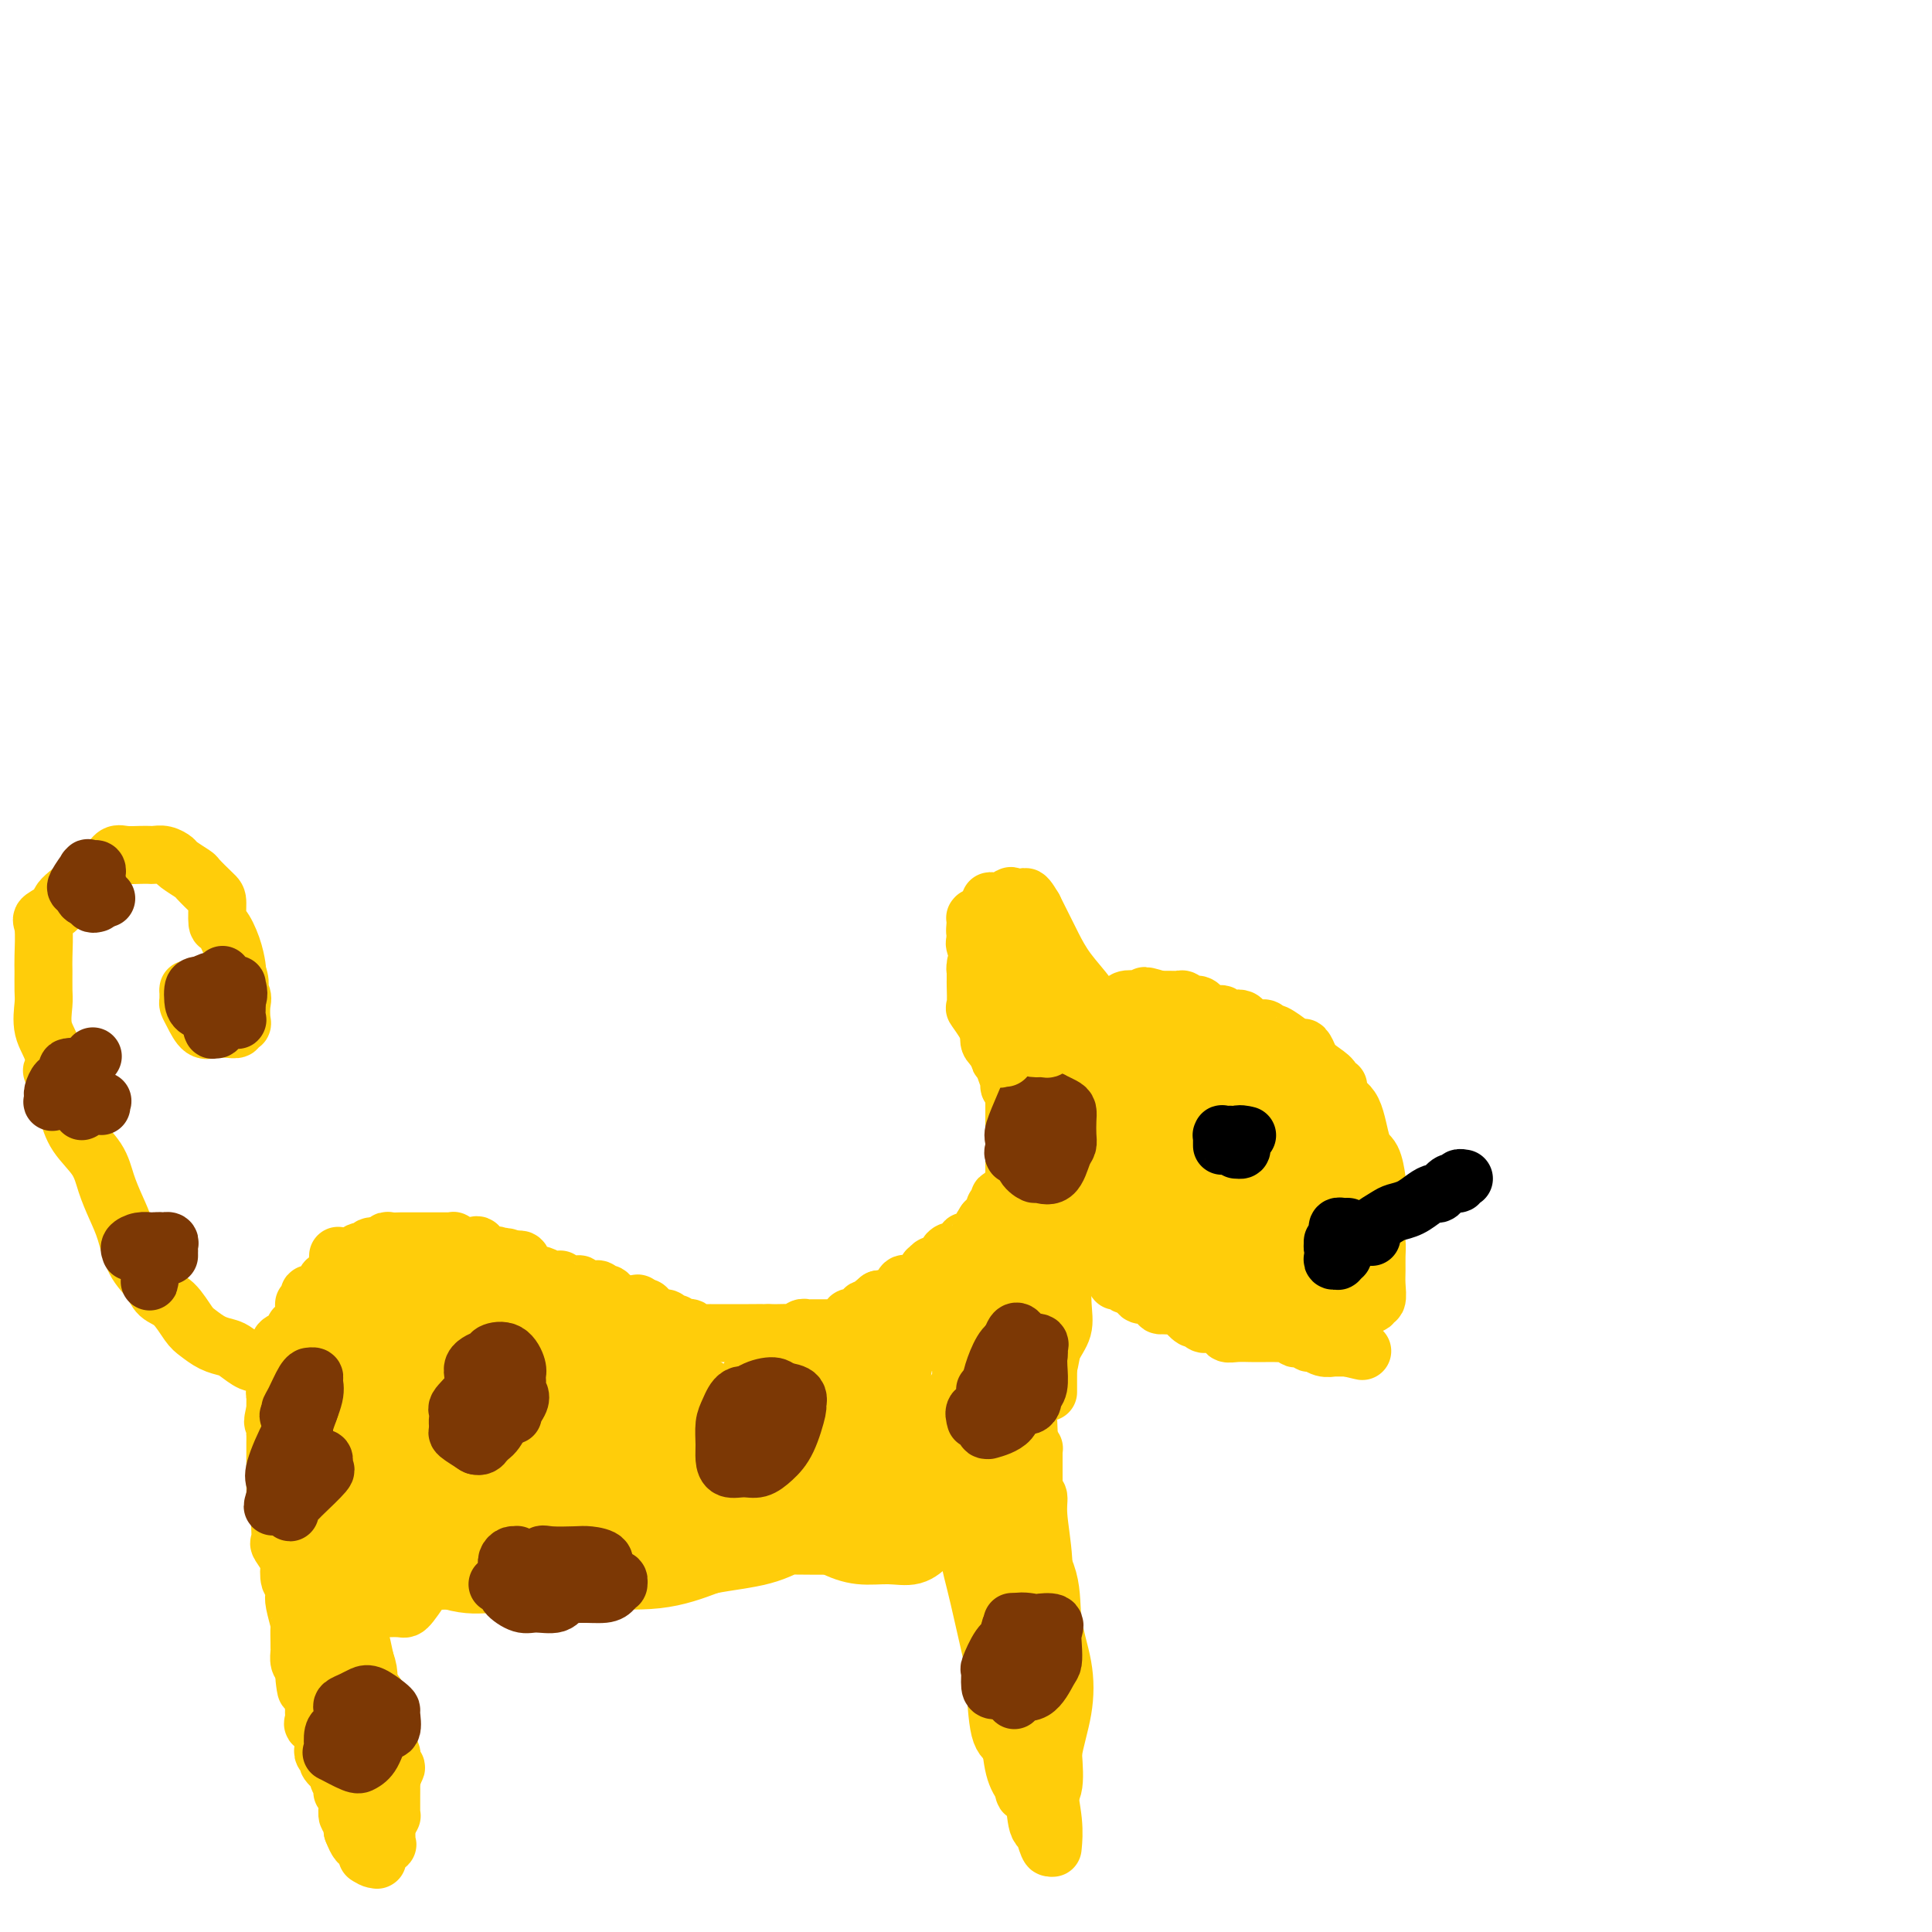 <svg viewBox='0 0 400 400' version='1.1' xmlns='http://www.w3.org/2000/svg' xmlns:xlink='http://www.w3.org/1999/xlink'><g fill='none' stroke='#FFCD0A' stroke-width='12' stroke-linecap='round' stroke-linejoin='round'><path d='M229,263c-0.001,-0.000 -0.001,-0.000 0,0c0.001,0.000 0.004,0.001 0,0c-0.004,-0.001 -0.016,-0.002 0,0c0.016,0.002 0.061,0.008 0,0c-0.061,-0.008 -0.227,-0.030 0,0c0.227,0.030 0.848,0.114 1,0c0.152,-0.114 -0.165,-0.424 0,0c0.165,0.424 0.813,1.581 1,2c0.187,0.419 -0.086,0.098 0,0c0.086,-0.098 0.531,0.026 1,0c0.469,-0.026 0.961,-0.203 1,0c0.039,0.203 -0.374,0.785 0,1c0.374,0.215 1.535,0.061 2,0c0.465,-0.061 0.232,-0.031 0,0'/><path d='M235,266c1.147,0.464 1.014,0.124 1,0c-0.014,-0.124 0.090,-0.033 0,0c-0.090,0.033 -0.374,0.010 0,0c0.374,-0.010 1.407,-0.005 2,0c0.593,0.005 0.746,0.009 1,0c0.254,-0.009 0.611,-0.031 1,0c0.389,0.031 0.812,0.113 1,0c0.188,-0.113 0.140,-0.423 0,0c-0.140,0.423 -0.373,1.577 0,2c0.373,0.423 1.353,0.113 2,0c0.647,-0.113 0.961,-0.030 1,0c0.039,0.030 -0.197,0.008 0,0c0.197,-0.008 0.826,-0.002 1,0c0.174,0.002 -0.108,0.001 0,0c0.108,-0.001 0.606,-0.000 1,0c0.394,0.000 0.684,0.001 1,0c0.316,-0.001 0.657,-0.004 1,0c0.343,0.004 0.687,0.015 1,0c0.313,-0.015 0.595,-0.057 1,0c0.405,0.057 0.933,0.211 1,0c0.067,-0.211 -0.328,-0.788 0,-1c0.328,-0.212 1.379,-0.061 2,0c0.621,0.061 0.810,0.030 1,0'/><path d='M254,267c2.956,0.215 0.846,0.254 0,0c-0.846,-0.254 -0.429,-0.800 0,-1c0.429,-0.200 0.871,-0.053 1,0c0.129,0.053 -0.056,0.010 0,0c0.056,-0.010 0.354,0.011 1,0c0.646,-0.011 1.642,-0.055 2,0c0.358,0.055 0.080,0.207 0,0c-0.080,-0.207 0.038,-0.774 0,-1c-0.038,-0.226 -0.231,-0.112 0,0c0.231,0.112 0.885,0.222 1,0c0.115,-0.222 -0.308,-0.775 0,-1c0.308,-0.225 1.349,-0.120 2,0c0.651,0.120 0.914,0.257 1,0c0.086,-0.257 -0.005,-0.906 0,-1c0.005,-0.094 0.105,0.367 0,0c-0.105,-0.367 -0.417,-1.562 0,-2c0.417,-0.438 1.562,-0.117 2,0c0.438,0.117 0.169,0.031 0,0c-0.169,-0.031 -0.238,-0.008 0,0c0.238,0.008 0.782,0.002 1,0c0.218,-0.002 0.109,-0.001 0,0'/><path d='M265,261c1.641,-1.156 0.242,-1.045 0,-1c-0.242,0.045 0.671,0.026 1,0c0.329,-0.026 0.074,-0.058 0,0c-0.074,0.058 0.033,0.208 0,0c-0.033,-0.208 -0.205,-0.773 0,-1c0.205,-0.227 0.787,-0.117 1,0c0.213,0.117 0.057,0.241 0,0c-0.057,-0.241 -0.015,-0.849 0,-1c0.015,-0.151 0.005,0.153 0,0c-0.005,-0.153 -0.003,-0.763 0,-1c0.003,-0.237 0.008,-0.100 0,0c-0.008,0.100 -0.030,0.164 0,0c0.030,-0.164 0.113,-0.555 0,-1c-0.113,-0.445 -0.423,-0.942 0,-1c0.423,-0.058 1.578,0.324 2,0c0.422,-0.324 0.112,-1.355 0,-2c-0.112,-0.645 -0.026,-0.903 0,-1c0.026,-0.097 -0.007,-0.032 0,0c0.007,0.032 0.054,0.033 0,0c-0.054,-0.033 -0.211,-0.099 0,0c0.211,0.099 0.789,0.363 1,0c0.211,-0.363 0.057,-1.354 0,-2c-0.057,-0.646 -0.015,-0.946 0,-1c0.015,-0.054 0.004,0.139 0,0c-0.004,-0.139 -0.001,-0.611 0,-1c0.001,-0.389 0.001,-0.694 0,-1'/><path d='M270,247c0.774,-2.200 0.207,-0.699 0,0c-0.207,0.699 -0.056,0.596 0,0c0.056,-0.596 0.015,-1.684 0,-2c-0.015,-0.316 -0.004,0.141 0,0c0.004,-0.141 0.001,-0.879 0,-1c-0.001,-0.121 -0.000,0.375 0,0c0.000,-0.375 0.000,-1.621 0,-2c-0.000,-0.379 -0.000,0.110 0,0c0.000,-0.110 0.000,-0.818 0,-1c-0.000,-0.182 -0.000,0.162 0,0c0.000,-0.162 0.000,-0.831 0,-1c-0.000,-0.169 -0.000,0.161 0,0c0.000,-0.161 0.001,-0.811 0,-1c-0.001,-0.189 -0.004,0.085 0,0c0.004,-0.085 0.015,-0.530 0,-1c-0.015,-0.470 -0.056,-0.967 0,-1c0.056,-0.033 0.207,0.398 0,0c-0.207,-0.398 -0.774,-1.623 -1,-2c-0.226,-0.377 -0.112,0.095 0,0c0.112,-0.095 0.223,-0.756 0,-1c-0.223,-0.244 -0.778,-0.070 -1,0c-0.222,0.070 -0.111,0.035 0,0'/><path d='M268,234c-0.250,-2.112 0.125,-0.892 0,-1c-0.125,-0.108 -0.752,-1.544 -1,-2c-0.248,-0.456 -0.119,0.070 0,0c0.119,-0.070 0.229,-0.735 0,-1c-0.229,-0.265 -0.796,-0.130 -1,0c-0.204,0.130 -0.044,0.255 0,0c0.044,-0.255 -0.027,-0.891 0,-1c0.027,-0.109 0.152,0.310 0,0c-0.152,-0.310 -0.580,-1.349 -1,-2c-0.420,-0.651 -0.831,-0.914 -1,-1c-0.169,-0.086 -0.097,0.005 0,0c0.097,-0.005 0.218,-0.105 0,0c-0.218,0.105 -0.776,0.416 -1,0c-0.224,-0.416 -0.115,-1.561 0,-2c0.115,-0.439 0.237,-0.174 0,0c-0.237,0.174 -0.834,0.257 -1,0c-0.166,-0.257 0.100,-0.852 0,-1c-0.100,-0.148 -0.565,0.153 -1,0c-0.435,-0.153 -0.838,-0.758 -1,-1c-0.162,-0.242 -0.081,-0.121 0,0'/><path d='M260,222c-1.482,-1.797 -1.186,-0.289 -1,0c0.186,0.289 0.261,-0.641 0,-1c-0.261,-0.359 -0.858,-0.148 -1,0c-0.142,0.148 0.172,0.232 0,0c-0.172,-0.232 -0.829,-0.780 -1,-1c-0.171,-0.220 0.143,-0.111 0,0c-0.143,0.111 -0.742,0.225 -1,0c-0.258,-0.225 -0.175,-0.790 0,-1c0.175,-0.210 0.440,-0.064 0,0c-0.440,0.064 -1.586,0.045 -2,0c-0.414,-0.045 -0.095,-0.117 0,0c0.095,0.117 -0.035,0.424 0,0c0.035,-0.424 0.234,-1.578 0,-2c-0.234,-0.422 -0.903,-0.113 -1,0c-0.097,0.113 0.376,0.030 0,0c-0.376,-0.030 -1.601,-0.008 -2,0c-0.399,0.008 0.029,0.002 0,0c-0.029,-0.002 -0.514,-0.001 -1,0'/><path d='M250,217c-1.564,-0.769 -0.475,-0.192 0,0c0.475,0.192 0.335,-0.001 0,0c-0.335,0.001 -0.864,0.196 -1,0c-0.136,-0.196 0.122,-0.785 0,-1c-0.122,-0.215 -0.625,-0.058 -1,0c-0.375,0.058 -0.623,0.016 -1,0c-0.377,-0.016 -0.884,-0.005 -1,0c-0.116,0.005 0.157,0.003 0,0c-0.157,-0.003 -0.746,-0.008 -1,0c-0.254,0.008 -0.172,0.030 0,0c0.172,-0.030 0.436,-0.113 0,0c-0.436,0.113 -1.570,0.423 -2,0c-0.430,-0.423 -0.154,-1.577 0,-2c0.154,-0.423 0.186,-0.113 0,0c-0.186,0.113 -0.588,0.031 -1,0c-0.412,-0.031 -0.832,-0.009 -1,0c-0.168,0.009 -0.084,0.004 0,0'/><path d='M241,214c-1.633,-0.464 -1.216,-0.124 -1,0c0.216,0.124 0.229,0.033 0,0c-0.229,-0.033 -0.701,-0.009 -1,0c-0.299,0.009 -0.424,0.001 -1,0c-0.576,-0.001 -1.602,0.003 -2,0c-0.398,-0.003 -0.167,-0.015 0,0c0.167,0.015 0.268,0.057 0,0c-0.268,-0.057 -0.907,-0.211 -1,0c-0.093,0.211 0.360,0.789 0,1c-0.360,0.211 -1.532,0.056 -2,0c-0.468,-0.056 -0.232,-0.011 0,0c0.232,0.011 0.461,-0.011 0,0c-0.461,0.011 -1.611,0.056 -2,0c-0.389,-0.056 -0.017,-0.212 0,0c0.017,0.212 -0.321,0.792 -1,1c-0.679,0.208 -1.697,0.046 -2,0c-0.303,-0.046 0.111,0.026 0,0c-0.111,-0.026 -0.746,-0.150 -1,0c-0.254,0.150 -0.127,0.575 0,1'/><path d='M227,217c-2.056,0.464 -0.196,0.123 0,0c0.196,-0.123 -1.271,-0.029 -2,0c-0.729,0.029 -0.722,-0.006 -1,0c-0.278,0.006 -0.843,0.053 -1,0c-0.157,-0.053 0.095,-0.207 0,0c-0.095,0.207 -0.536,0.773 -1,1c-0.464,0.227 -0.950,0.113 -1,0c-0.050,-0.113 0.336,-0.227 0,0c-0.336,0.227 -1.395,0.793 -2,1c-0.605,0.207 -0.755,0.055 -1,0c-0.245,-0.055 -0.587,-0.015 -1,0c-0.413,0.015 -0.899,0.003 -1,0c-0.101,-0.003 0.184,0.001 0,0c-0.184,-0.001 -0.838,-0.007 -1,0c-0.162,0.007 0.166,0.027 0,0c-0.166,-0.027 -0.828,-0.100 -1,0c-0.172,0.100 0.146,0.373 0,0c-0.146,-0.373 -0.758,-1.390 -1,-2c-0.242,-0.610 -0.115,-0.811 0,-1c0.115,-0.189 0.220,-0.365 0,-1c-0.220,-0.635 -0.763,-1.728 -1,-2c-0.237,-0.272 -0.167,0.278 0,0c0.167,-0.278 0.429,-1.382 0,-2c-0.429,-0.618 -1.551,-0.748 -2,-1c-0.449,-0.252 -0.224,-0.626 0,-1'/><path d='M210,209c-0.775,-1.802 -0.211,-1.306 0,-1c0.211,0.306 0.071,0.421 0,0c-0.071,-0.421 -0.072,-1.377 0,-2c0.072,-0.623 0.215,-0.913 0,-1c-0.215,-0.087 -0.790,0.028 -1,0c-0.210,-0.028 -0.056,-0.201 0,0c0.056,0.201 0.015,0.774 0,1c-0.015,0.226 -0.004,0.106 0,1c0.004,0.894 0.001,2.803 0,4c-0.001,1.197 -0.000,1.681 0,2c0.000,0.319 0.000,0.472 0,1c-0.000,0.528 0.000,1.431 0,2c-0.000,0.569 -0.001,0.803 0,1c0.001,0.197 0.002,0.358 0,0c-0.002,-0.358 -0.008,-1.236 0,-2c0.008,-0.764 0.030,-1.413 0,-2c-0.030,-0.587 -0.113,-1.110 0,-2c0.113,-0.890 0.423,-2.147 0,-3c-0.423,-0.853 -1.577,-1.301 -2,-2c-0.423,-0.699 -0.114,-1.650 0,-2c0.114,-0.350 0.033,-0.100 0,0c-0.033,0.100 -0.016,0.050 0,0'/><path d='M207,204c-0.309,-1.715 -0.083,0.496 0,2c0.083,1.504 0.022,2.299 0,3c-0.022,0.701 -0.006,1.309 0,2c0.006,0.691 0.001,1.467 0,2c-0.001,0.533 0.000,0.823 0,1c-0.000,0.177 -0.003,0.241 0,0c0.003,-0.241 0.011,-0.785 0,-1c-0.011,-0.215 -0.040,-0.099 0,-1c0.040,-0.901 0.151,-2.818 0,-4c-0.151,-1.182 -0.562,-1.630 -1,-2c-0.438,-0.370 -0.902,-0.662 -1,-1c-0.098,-0.338 0.170,-0.724 0,-1c-0.170,-0.276 -0.777,-0.444 -1,-1c-0.223,-0.556 -0.060,-1.502 0,-2c0.060,-0.498 0.019,-0.549 0,0c-0.019,0.549 -0.015,1.699 0,3c0.015,1.301 0.043,2.754 0,4c-0.043,1.246 -0.155,2.283 0,3c0.155,0.717 0.577,1.112 1,2c0.423,0.888 0.845,2.269 1,3c0.155,0.731 0.042,0.812 0,1c-0.042,0.188 -0.012,0.482 0,0c0.012,-0.482 0.006,-1.741 0,-3'/><path d='M206,214c0.357,1.948 0.250,0.319 0,-1c-0.250,-1.319 -0.641,-2.328 -1,-4c-0.359,-1.672 -0.685,-4.006 -1,-5c-0.315,-0.994 -0.620,-0.647 -1,-1c-0.380,-0.353 -0.834,-1.405 -1,-2c-0.166,-0.595 -0.044,-0.733 0,-1c0.044,-0.267 0.010,-0.662 0,0c-0.010,0.662 0.004,2.383 0,3c-0.004,0.617 -0.025,0.131 0,1c0.025,0.869 0.098,3.094 0,4c-0.098,0.906 -0.366,0.495 0,1c0.366,0.505 1.366,1.927 2,3c0.634,1.073 0.902,1.798 1,2c0.098,0.202 0.026,-0.120 0,0c-0.026,0.120 -0.007,0.682 0,1c0.007,0.318 0.003,0.393 0,0c-0.003,-0.393 -0.005,-1.254 0,-2c0.005,-0.746 0.015,-1.376 0,-2c-0.015,-0.624 -0.056,-1.240 0,-2c0.056,-0.760 0.211,-1.662 0,-3c-0.211,-1.338 -0.786,-3.113 -1,-4c-0.214,-0.887 -0.068,-0.887 0,-1c0.068,-0.113 0.057,-0.338 0,0c-0.057,0.338 -0.159,1.239 0,2c0.159,0.761 0.580,1.380 1,2'/><path d='M205,205c0.061,0.990 -0.286,1.964 0,3c0.286,1.036 1.205,2.135 2,3c0.795,0.865 1.467,1.498 2,2c0.533,0.502 0.928,0.875 1,1c0.072,0.125 -0.180,0.002 0,0c0.180,-0.002 0.791,0.118 1,0c0.209,-0.118 0.017,-0.475 0,-1c-0.017,-0.525 0.141,-1.217 0,-2c-0.141,-0.783 -0.581,-1.658 -1,-3c-0.419,-1.342 -0.816,-3.150 -1,-4c-0.184,-0.850 -0.154,-0.742 0,-1c0.154,-0.258 0.434,-0.881 0,-1c-0.434,-0.119 -1.580,0.267 -2,0c-0.420,-0.267 -0.112,-1.188 0,-1c0.112,0.188 0.029,1.483 0,3c-0.029,1.517 -0.004,3.254 0,5c0.004,1.746 -0.013,3.500 0,5c0.013,1.500 0.056,2.747 0,3c-0.056,0.253 -0.210,-0.489 0,0c0.210,0.489 0.786,2.208 1,3c0.214,0.792 0.068,0.655 0,0c-0.068,-0.655 -0.057,-1.830 0,-3c0.057,-1.170 0.159,-2.334 0,-3c-0.159,-0.666 -0.580,-0.833 -1,-1'/><path d='M207,213c-0.094,-1.780 0.171,-2.729 0,-3c-0.171,-0.271 -0.778,0.135 -1,0c-0.222,-0.135 -0.060,-0.810 0,-1c0.060,-0.190 0.019,0.105 0,0c-0.019,-0.105 -0.015,-0.609 0,0c0.015,0.609 0.041,2.332 0,3c-0.041,0.668 -0.151,0.281 0,1c0.151,0.719 0.561,2.546 1,4c0.439,1.454 0.906,2.537 1,3c0.094,0.463 -0.186,0.306 0,1c0.186,0.694 0.838,2.240 1,3c0.162,0.760 -0.167,0.734 0,1c0.167,0.266 0.829,0.824 1,1c0.171,0.176 -0.150,-0.029 0,0c0.150,0.029 0.772,0.293 1,0c0.228,-0.293 0.061,-1.144 0,-2c-0.061,-0.856 -0.016,-1.717 0,-2c0.016,-0.283 0.004,0.011 0,0c-0.004,-0.011 -0.001,-0.329 0,-1c0.001,-0.671 0.000,-1.696 0,-2c-0.000,-0.304 -0.000,0.115 0,0c0.000,-0.115 0.000,-0.762 0,-1c-0.000,-0.238 -0.000,-0.068 0,0c0.000,0.068 0.000,0.034 0,0'/><path d='M211,218c-0.001,-1.192 -0.004,-0.172 0,0c0.004,0.172 0.015,-0.506 0,-1c-0.015,-0.494 -0.057,-0.805 0,-1c0.057,-0.195 0.211,-0.272 0,0c-0.211,0.272 -0.789,0.895 -1,1c-0.211,0.105 -0.057,-0.308 0,0c0.057,0.308 0.015,1.336 0,2c-0.015,0.664 -0.004,0.963 0,1c0.004,0.037 0.001,-0.187 0,0c-0.001,0.187 -0.000,0.785 0,1c0.000,0.215 0.000,0.047 0,0c-0.000,-0.047 -0.000,0.026 0,0c0.000,-0.026 0.000,-0.150 0,0c-0.000,0.150 -0.000,0.575 0,1'/><path d='M210,222c-0.155,0.776 -0.041,0.716 0,1c0.041,0.284 0.011,0.913 0,1c-0.011,0.087 -0.003,-0.366 0,0c0.003,0.366 0.001,1.552 0,2c-0.001,0.448 -0.000,0.157 0,0c0.000,-0.157 0.000,-0.182 0,0c-0.000,0.182 -0.000,0.570 0,1c0.000,0.430 0.000,0.903 0,1c-0.000,0.097 -0.000,-0.180 0,0c0.000,0.180 0.000,0.819 0,1c-0.000,0.181 -0.000,-0.096 0,0c0.000,0.096 0.000,0.565 0,1c-0.000,0.435 -0.000,0.834 0,1c0.000,0.166 0.000,0.097 0,0c-0.000,-0.097 -0.000,-0.222 0,0c0.000,0.222 0.000,0.791 0,1c-0.000,0.209 -0.000,0.056 0,0c0.000,-0.056 0.000,-0.016 0,0c-0.000,0.016 -0.000,0.008 0,0'/><path d='M210,232c0.000,1.547 0.000,0.415 0,0c0.000,-0.415 0.000,-0.111 0,0c0.000,0.111 0.000,0.030 0,0c0.000,-0.030 0.000,-0.008 0,0c0.000,0.008 0.000,0.002 0,0c0.000,-0.002 0.000,-0.001 0,0c0.000,0.001 -0.000,0.000 0,0c0.000,-0.000 0.000,-0.000 0,0'/><path d='M210,232c0.000,-0.032 0.000,-0.113 0,0c0.000,0.113 0.000,0.419 0,0c0.000,-0.419 0.000,-1.562 0,-2c0.000,-0.438 0.000,-0.170 0,0c0.000,0.170 0.000,0.242 0,0c0.000,-0.242 0.000,-0.798 0,-1c0.000,-0.202 -0.000,-0.050 0,0c0.000,0.050 0.000,-0.001 0,0c0.000,0.001 0.000,0.056 0,0c0.000,-0.056 0.000,-0.221 0,0c0.000,0.221 0.000,0.830 0,1c0.000,0.170 -0.000,-0.099 0,0c0.000,0.099 0.000,0.565 0,1c0.000,0.435 0.000,0.839 0,1c0.000,0.161 0.000,0.081 0,0'/><path d='M210,232c-0.000,0.858 -0.000,1.505 0,2c0.000,0.495 0.000,0.840 0,1c-0.000,0.160 -0.000,0.137 0,0c0.000,-0.137 0.000,-0.387 0,0c-0.000,0.387 -0.000,1.411 0,2c0.000,0.589 0.000,0.745 0,1c-0.000,0.255 -0.000,0.611 0,1c0.000,0.389 0.000,0.812 0,1c-0.000,0.188 -0.000,0.140 0,0c0.000,-0.140 0.000,-0.373 0,0c-0.000,0.373 -0.000,1.353 0,2c0.000,0.647 0.001,0.961 0,1c-0.001,0.039 -0.004,-0.197 0,0c0.004,0.197 0.015,0.827 0,1c-0.015,0.173 -0.057,-0.112 0,0c0.057,0.112 0.214,0.623 0,1c-0.214,0.377 -0.797,0.622 -1,1c-0.203,0.378 -0.025,0.888 0,1c0.025,0.112 -0.102,-0.176 0,0c0.102,0.176 0.435,0.816 0,1c-0.435,0.184 -1.637,-0.087 -2,0c-0.363,0.087 0.113,0.531 0,1c-0.113,0.469 -0.814,0.962 -1,1c-0.186,0.038 0.144,-0.379 0,0c-0.144,0.379 -0.760,1.555 -1,2c-0.240,0.445 -0.103,0.158 0,0c0.103,-0.158 0.172,-0.188 0,0c-0.172,0.188 -0.586,0.594 -1,1'/><path d='M204,253c-1.126,1.647 -0.942,1.765 -1,2c-0.058,0.235 -0.357,0.589 -1,1c-0.643,0.411 -1.629,0.880 -2,1c-0.371,0.120 -0.128,-0.108 0,0c0.128,0.108 0.141,0.554 0,1c-0.141,0.446 -0.437,0.894 -1,1c-0.563,0.106 -1.393,-0.131 -2,0c-0.607,0.131 -0.990,0.628 -1,1c-0.010,0.372 0.352,0.619 0,1c-0.352,0.381 -1.418,0.894 -2,1c-0.582,0.106 -0.681,-0.197 -1,0c-0.319,0.197 -0.860,0.894 -1,1c-0.140,0.106 0.121,-0.378 0,0c-0.121,0.378 -0.624,1.619 -1,2c-0.376,0.381 -0.626,-0.096 -1,0c-0.374,0.096 -0.874,0.766 -1,1c-0.126,0.234 0.120,0.034 0,0c-0.120,-0.034 -0.606,0.100 -1,0c-0.394,-0.100 -0.696,-0.433 -1,0c-0.304,0.433 -0.609,1.633 -1,2c-0.391,0.367 -0.868,-0.097 -1,0c-0.132,0.097 0.080,0.757 0,1c-0.080,0.243 -0.451,0.069 -1,0c-0.549,-0.069 -1.274,-0.035 -2,0'/><path d='M182,269c-3.411,2.719 -0.937,1.517 0,1c0.937,-0.517 0.338,-0.350 0,0c-0.338,0.350 -0.414,0.882 -1,1c-0.586,0.118 -1.682,-0.178 -2,0c-0.318,0.178 0.141,0.830 0,1c-0.141,0.170 -0.881,-0.143 -1,0c-0.119,0.143 0.385,0.742 0,1c-0.385,0.258 -1.657,0.174 -2,0c-0.343,-0.174 0.245,-0.439 0,0c-0.245,0.439 -1.321,1.582 -2,2c-0.679,0.418 -0.960,0.112 -1,0c-0.040,-0.112 0.161,-0.030 0,0c-0.161,0.030 -0.683,0.008 -1,0c-0.317,-0.008 -0.428,-0.002 -1,0c-0.572,0.002 -1.606,0.001 -2,0c-0.394,-0.001 -0.147,-0.001 0,0c0.147,0.001 0.194,0.004 0,0c-0.194,-0.004 -0.627,-0.015 -1,0c-0.373,0.015 -0.685,0.057 -1,0c-0.315,-0.057 -0.635,-0.211 -1,0c-0.365,0.211 -0.777,0.789 -1,1c-0.223,0.211 -0.259,0.057 -1,0c-0.741,-0.057 -2.188,-0.015 -3,0c-0.812,0.015 -0.988,0.004 -1,0c-0.012,-0.004 0.139,-0.001 0,0c-0.139,0.001 -0.570,0.001 -1,0'/><path d='M159,276c-2.423,0.155 -0.982,0.041 -1,0c-0.018,-0.041 -1.496,-0.011 -2,0c-0.504,0.011 -0.033,0.003 0,0c0.033,-0.003 -0.371,-0.001 -1,0c-0.629,0.001 -1.481,0.000 -2,0c-0.519,-0.000 -0.703,-0.000 -1,0c-0.297,0.000 -0.707,0.000 -1,0c-0.293,-0.000 -0.469,-0.000 -1,0c-0.531,0.000 -1.417,0.000 -2,0c-0.583,-0.000 -0.864,-0.000 -1,0c-0.136,0.000 -0.127,0.001 0,0c0.127,-0.001 0.371,-0.004 0,0c-0.371,0.004 -1.356,0.015 -2,0c-0.644,-0.015 -0.946,-0.057 -1,0c-0.054,0.057 0.139,0.212 0,0c-0.139,-0.212 -0.610,-0.793 -1,-1c-0.390,-0.207 -0.701,-0.042 -1,0c-0.299,0.042 -0.588,-0.040 -1,0c-0.412,0.040 -0.946,0.203 -1,0c-0.054,-0.203 0.374,-0.772 0,-1c-0.374,-0.228 -1.550,-0.114 -2,0c-0.450,0.114 -0.175,0.229 0,0c0.175,-0.229 0.250,-0.801 0,-1c-0.250,-0.199 -0.824,-0.026 -1,0c-0.176,0.026 0.046,-0.096 0,0c-0.046,0.096 -0.358,0.411 -1,0c-0.642,-0.411 -1.612,-1.546 -2,-2c-0.388,-0.454 -0.194,-0.227 0,0'/><path d='M134,271c-1.705,-0.713 -0.969,0.005 -1,0c-0.031,-0.005 -0.829,-0.733 -1,-1c-0.171,-0.267 0.286,-0.072 0,0c-0.286,0.072 -1.316,0.021 -2,0c-0.684,-0.021 -1.023,-0.013 -1,0c0.023,0.013 0.409,0.032 0,0c-0.409,-0.032 -1.611,-0.114 -2,0c-0.389,0.114 0.035,0.424 0,0c-0.035,-0.424 -0.530,-1.581 -1,-2c-0.470,-0.419 -0.915,-0.098 -1,0c-0.085,0.098 0.191,-0.027 0,0c-0.191,0.027 -0.847,0.204 -1,0c-0.153,-0.204 0.198,-0.790 0,-1c-0.198,-0.210 -0.945,-0.042 -1,0c-0.055,0.042 0.581,-0.040 0,0c-0.581,0.040 -2.380,0.203 -3,0c-0.620,-0.203 -0.060,-0.772 0,-1c0.060,-0.228 -0.379,-0.113 -1,0c-0.621,0.113 -1.425,0.226 -2,0c-0.575,-0.226 -0.923,-0.792 -1,-1c-0.077,-0.208 0.117,-0.060 0,0c-0.117,0.060 -0.543,0.030 -1,0c-0.457,-0.030 -0.944,-0.060 -1,0c-0.056,0.060 0.318,0.210 0,0c-0.318,-0.210 -1.328,-0.782 -2,-1c-0.672,-0.218 -1.006,-0.083 -1,0c0.006,0.083 0.352,0.115 0,0c-0.352,-0.115 -1.402,-0.377 -2,-1c-0.598,-0.623 -0.742,-1.607 -1,-2c-0.258,-0.393 -0.629,-0.197 -1,0'/><path d='M107,261c-4.354,-1.548 -1.740,-0.419 -1,0c0.740,0.419 -0.393,0.126 -1,0c-0.607,-0.126 -0.688,-0.086 -1,0c-0.312,0.086 -0.853,0.219 -1,0c-0.147,-0.219 0.102,-0.791 0,-1c-0.102,-0.209 -0.553,-0.054 -1,0c-0.447,0.054 -0.890,0.007 -1,0c-0.110,-0.007 0.111,0.026 0,0c-0.111,-0.026 -0.555,-0.112 -1,0c-0.445,0.112 -0.892,0.423 -1,0c-0.108,-0.423 0.121,-1.581 0,-2c-0.121,-0.419 -0.592,-0.098 -1,0c-0.408,0.098 -0.752,-0.026 -1,0c-0.248,0.026 -0.400,0.203 -1,0c-0.600,-0.203 -1.647,-0.786 -2,-1c-0.353,-0.214 -0.010,-0.057 0,0c0.010,0.057 -0.312,0.015 -1,0c-0.688,-0.015 -1.743,-0.004 -2,0c-0.257,0.004 0.282,0.001 0,0c-0.282,-0.001 -1.385,-0.000 -2,0c-0.615,0.000 -0.742,0.000 -1,0c-0.258,-0.000 -0.645,-0.000 -1,0c-0.355,0.000 -0.676,0.000 -1,0c-0.324,-0.000 -0.651,-0.001 -1,0c-0.349,0.001 -0.720,0.004 -1,0c-0.280,-0.004 -0.470,-0.015 -1,0c-0.530,0.015 -1.400,0.056 -2,0c-0.600,-0.056 -0.931,-0.207 -1,0c-0.069,0.207 0.123,0.774 0,1c-0.123,0.226 -0.562,0.113 -1,0'/><path d='M79,258c-4.390,-0.226 -1.366,0.709 -1,1c0.366,0.291 -1.927,-0.062 -3,0c-1.073,0.062 -0.927,0.538 -1,1c-0.073,0.462 -0.363,0.910 -1,1c-0.637,0.090 -1.619,-0.178 -2,0c-0.381,0.178 -0.162,0.804 0,1c0.162,0.196 0.266,-0.037 0,0c-0.266,0.037 -0.901,0.344 -1,1c-0.099,0.656 0.337,1.662 0,2c-0.337,0.338 -1.448,0.007 -2,0c-0.552,-0.007 -0.544,0.309 -1,1c-0.456,0.691 -1.375,1.755 -2,2c-0.625,0.245 -0.955,-0.330 -1,0c-0.045,0.330 0.194,1.566 0,2c-0.194,0.434 -0.822,0.067 -1,0c-0.178,-0.067 0.094,0.167 0,1c-0.094,0.833 -0.555,2.264 -1,3c-0.445,0.736 -0.876,0.776 -1,1c-0.124,0.224 0.058,0.631 0,1c-0.058,0.369 -0.355,0.698 -1,1c-0.645,0.302 -1.637,0.576 -2,1c-0.363,0.424 -0.096,0.999 0,1c0.096,0.001 0.022,-0.571 0,0c-0.022,0.571 0.008,2.286 0,3c-0.008,0.714 -0.055,0.429 0,1c0.055,0.571 0.211,1.998 0,3c-0.211,1.002 -0.789,1.578 -1,2c-0.211,0.422 -0.057,0.690 0,1c0.057,0.310 0.015,0.660 0,1c-0.015,0.340 -0.004,0.668 0,1c0.004,0.332 0.002,0.666 0,1'/><path d='M57,292c-0.928,3.745 -0.249,2.107 0,2c0.249,-0.107 0.067,1.316 0,2c-0.067,0.684 -0.018,0.630 0,1c0.018,0.370 0.005,1.164 0,2c-0.005,0.836 -0.001,1.715 0,2c0.001,0.285 0.000,-0.023 0,0c-0.000,0.023 -0.000,0.377 0,1c0.000,0.623 0.000,1.515 0,2c-0.000,0.485 -0.001,0.563 0,1c0.001,0.437 0.004,1.234 0,2c-0.004,0.766 -0.015,1.500 0,2c0.015,0.500 0.056,0.765 0,1c-0.056,0.235 -0.211,0.438 0,1c0.211,0.562 0.787,1.482 1,2c0.213,0.518 0.065,0.633 0,1c-0.065,0.367 -0.045,0.985 0,2c0.045,1.015 0.116,2.426 0,3c-0.116,0.574 -0.420,0.310 0,1c0.420,0.690 1.563,2.335 2,3c0.437,0.665 0.169,0.350 0,1c-0.169,0.650 -0.238,2.266 0,3c0.238,0.734 0.782,0.586 1,1c0.218,0.414 0.111,1.389 0,2c-0.111,0.611 -0.226,0.857 0,2c0.226,1.143 0.793,3.184 1,4c0.207,0.816 0.055,0.407 0,1c-0.055,0.593 -0.012,2.186 0,3c0.012,0.814 -0.007,0.847 0,1c0.007,0.153 0.040,0.426 0,1c-0.040,0.574 -0.154,1.450 0,2c0.154,0.550 0.577,0.775 1,1'/><path d='M63,345c0.863,8.458 0.021,3.102 0,2c-0.021,-1.102 0.780,2.051 1,3c0.220,0.949 -0.139,-0.306 0,0c0.139,0.306 0.777,2.171 1,3c0.223,0.829 0.032,0.621 0,1c-0.032,0.379 0.097,1.344 0,2c-0.097,0.656 -0.418,1.002 0,1c0.418,-0.002 1.576,-0.351 2,0c0.424,0.351 0.112,1.403 0,2c-0.112,0.597 -0.026,0.737 0,1c0.026,0.263 -0.009,0.647 0,1c0.009,0.353 0.063,0.676 0,1c-0.063,0.324 -0.242,0.649 0,1c0.242,0.351 0.906,0.727 1,1c0.094,0.273 -0.381,0.441 0,1c0.381,0.559 1.618,1.508 2,2c0.382,0.492 -0.090,0.527 0,1c0.090,0.473 0.742,1.383 1,2c0.258,0.617 0.122,0.940 0,1c-0.122,0.060 -0.228,-0.144 0,0c0.228,0.144 0.792,0.635 1,1c0.208,0.365 0.059,0.605 0,1c-0.059,0.395 -0.030,0.945 0,1c0.030,0.055 0.061,-0.386 0,0c-0.061,0.386 -0.212,1.598 0,2c0.212,0.402 0.788,-0.007 1,0c0.212,0.007 0.061,0.431 0,1c-0.061,0.569 -0.030,1.285 0,2'/><path d='M73,379c2.000,5.199 2.000,1.197 2,0c-0.000,-1.197 -0.000,0.411 0,1c0.000,0.589 0.000,0.158 0,0c-0.000,-0.158 -0.001,-0.042 0,0c0.001,0.042 0.004,0.010 0,0c-0.004,-0.010 -0.015,0.001 0,0c0.015,-0.001 0.057,-0.012 0,0c-0.057,0.012 -0.211,0.049 0,0c0.211,-0.049 0.789,-0.185 1,0c0.211,0.185 0.057,0.690 0,1c-0.057,0.310 -0.015,0.423 0,1c0.015,0.577 0.004,1.617 0,2c-0.004,0.383 -0.001,0.109 0,0c0.001,-0.109 0.001,-0.055 0,0'/><path d='M76,384c0.916,0.999 1.708,0.998 2,1c0.292,0.002 0.086,0.007 0,0c-0.086,-0.007 -0.051,-0.025 0,0c0.051,0.025 0.119,0.095 0,0c-0.119,-0.095 -0.424,-0.355 0,-1c0.424,-0.645 1.578,-1.675 2,-2c0.422,-0.325 0.113,0.053 0,0c-0.113,-0.053 -0.030,-0.539 0,-1c0.030,-0.461 0.008,-0.897 0,-1c-0.008,-0.103 -0.002,0.127 0,0c0.002,-0.127 0.001,-0.611 0,-1c-0.001,-0.389 -0.000,-0.681 0,-1c0.000,-0.319 0.000,-0.663 0,-1c-0.000,-0.337 -0.000,-0.668 0,-1c0.000,-0.332 0.000,-0.667 0,-1c-0.000,-0.333 -0.001,-0.664 0,-1c0.001,-0.336 0.002,-0.676 0,-1c-0.002,-0.324 -0.008,-0.633 0,-1c0.008,-0.367 0.030,-0.791 0,-1c-0.030,-0.209 -0.113,-0.202 0,-1c0.113,-0.798 0.422,-2.399 0,-3c-0.422,-0.601 -1.575,-0.200 -2,0c-0.425,0.200 -0.121,0.200 0,0c0.121,-0.200 0.061,-0.600 0,-1'/><path d='M78,366c-0.310,-2.482 -0.084,-0.687 0,0c0.084,0.687 0.025,0.267 0,0c-0.025,-0.267 -0.017,-0.381 0,0c0.017,0.381 0.042,1.259 0,2c-0.042,0.741 -0.151,1.347 0,2c0.151,0.653 0.562,1.352 1,2c0.438,0.648 0.902,1.245 1,2c0.098,0.755 -0.170,1.668 0,2c0.170,0.332 0.778,0.083 1,0c0.222,-0.083 0.060,0.001 0,0c-0.060,-0.001 -0.016,-0.087 0,0c0.016,0.087 0.004,0.347 0,0c-0.004,-0.347 0.000,-1.299 0,-2c-0.000,-0.701 -0.004,-1.149 0,-2c0.004,-0.851 0.016,-2.105 0,-3c-0.016,-0.895 -0.060,-1.430 0,-2c0.060,-0.570 0.222,-1.176 0,-2c-0.222,-0.824 -0.830,-1.867 -1,-3c-0.170,-1.133 0.098,-2.356 0,-3c-0.098,-0.644 -0.562,-0.709 -1,-1c-0.438,-0.291 -0.849,-0.809 -1,-1c-0.151,-0.191 -0.043,-0.055 0,0c0.043,0.055 0.022,0.027 0,0'/><path d='M78,357c-0.310,-2.421 -0.085,0.027 0,1c0.085,0.973 0.030,0.469 0,1c-0.030,0.531 -0.036,2.095 0,3c0.036,0.905 0.115,1.152 0,2c-0.115,0.848 -0.423,2.298 0,3c0.423,0.702 1.578,0.655 2,1c0.422,0.345 0.110,1.082 0,1c-0.110,-0.082 -0.017,-0.984 0,-2c0.017,-1.016 -0.041,-2.146 0,-3c0.041,-0.854 0.180,-1.433 0,-3c-0.180,-1.567 -0.678,-4.122 -1,-6c-0.322,-1.878 -0.466,-3.079 -1,-4c-0.534,-0.921 -1.457,-1.564 -2,-3c-0.543,-1.436 -0.706,-3.667 -1,-5c-0.294,-1.333 -0.720,-1.770 -1,-3c-0.280,-1.230 -0.415,-3.253 -1,-4c-0.585,-0.747 -1.621,-0.220 -2,0c-0.379,0.220 -0.100,0.131 0,0c0.100,-0.131 0.023,-0.305 0,0c-0.023,0.305 0.008,1.090 0,2c-0.008,0.910 -0.055,1.946 0,3c0.055,1.054 0.211,2.128 1,4c0.789,1.872 2.213,4.542 3,6c0.787,1.458 0.939,1.702 1,2c0.061,0.298 0.030,0.649 0,1'/><path d='M76,354c0.980,2.036 0.928,0.626 1,0c0.072,-0.626 0.266,-0.466 0,-1c-0.266,-0.534 -0.992,-1.760 -1,-3c-0.008,-1.240 0.703,-2.493 0,-5c-0.703,-2.507 -2.819,-6.269 -4,-10c-1.181,-3.731 -1.427,-7.433 -2,-10c-0.573,-2.567 -1.474,-4.001 -2,-6c-0.526,-1.999 -0.676,-4.564 -1,-7c-0.324,-2.436 -0.823,-4.744 -1,-6c-0.177,-1.256 -0.033,-1.459 0,-2c0.033,-0.541 -0.044,-1.421 0,-2c0.044,-0.579 0.208,-0.856 0,-1c-0.208,-0.144 -0.790,-0.156 -1,0c-0.210,0.156 -0.049,0.478 0,1c0.049,0.522 -0.015,1.242 0,2c0.015,0.758 0.109,1.554 0,3c-0.109,1.446 -0.422,3.543 0,5c0.422,1.457 1.577,2.274 2,3c0.423,0.726 0.113,1.359 0,2c-0.113,0.641 -0.030,1.289 0,2c0.030,0.711 0.008,1.487 0,2c-0.008,0.513 -0.002,0.765 0,1c0.002,0.235 0.001,0.455 0,0c-0.001,-0.455 -0.000,-1.584 0,-3c0.000,-1.416 0.000,-3.119 0,-5c-0.000,-1.881 -0.000,-3.941 0,-6'/><path d='M67,308c-0.033,-3.256 -0.114,-4.396 0,-7c0.114,-2.604 0.423,-6.670 0,-10c-0.423,-3.330 -1.577,-5.922 -2,-8c-0.423,-2.078 -0.113,-3.640 0,-5c0.113,-1.360 0.030,-2.518 0,-3c-0.030,-0.482 -0.008,-0.286 0,-1c0.008,-0.714 0.002,-2.336 0,-3c-0.002,-0.664 0.002,-0.370 0,0c-0.002,0.370 -0.008,0.814 0,2c0.008,1.186 0.031,3.113 0,5c-0.031,1.887 -0.115,3.734 0,5c0.115,1.266 0.429,1.950 0,3c-0.429,1.050 -1.600,2.465 -2,3c-0.400,0.535 -0.027,0.188 0,0c0.027,-0.188 -0.291,-0.218 0,-1c0.291,-0.782 1.192,-2.317 2,-5c0.808,-2.683 1.523,-6.515 2,-9c0.477,-2.485 0.716,-3.622 1,-5c0.284,-1.378 0.612,-2.996 1,-4c0.388,-1.004 0.836,-1.393 1,-2c0.164,-0.607 0.044,-1.433 0,-2c-0.044,-0.567 -0.012,-0.873 0,-1c0.012,-0.127 0.003,-0.073 0,0c-0.003,0.073 -0.001,0.164 0,1c0.001,0.836 0.000,2.418 0,4'/><path d='M70,265c-0.033,0.919 -0.114,1.217 0,3c0.114,1.783 0.424,5.052 0,7c-0.424,1.948 -1.580,2.576 -2,3c-0.420,0.424 -0.103,0.645 0,1c0.103,0.355 -0.008,0.845 0,1c0.008,0.155 0.135,-0.024 0,0c-0.135,0.024 -0.534,0.252 0,-1c0.534,-1.252 1.999,-3.983 3,-6c1.001,-2.017 1.537,-3.321 2,-4c0.463,-0.679 0.852,-0.735 1,-1c0.148,-0.265 0.056,-0.740 0,-1c-0.056,-0.260 -0.075,-0.305 0,0c0.075,0.305 0.244,0.961 0,3c-0.244,2.039 -0.902,5.462 -1,8c-0.098,2.538 0.362,4.192 0,7c-0.362,2.808 -1.547,6.772 -2,11c-0.453,4.228 -0.176,8.722 0,11c0.176,2.278 0.250,2.339 0,3c-0.250,0.661 -0.823,1.921 0,1c0.823,-0.921 3.043,-4.022 4,-6c0.957,-1.978 0.653,-2.831 1,-4c0.347,-1.169 1.347,-2.652 2,-5c0.653,-2.348 0.960,-5.559 1,-7c0.040,-1.441 -0.185,-1.111 0,-1c0.185,0.111 0.782,0.005 1,0c0.218,-0.005 0.059,0.091 0,0c-0.059,-0.091 -0.016,-0.371 0,0c0.016,0.371 0.005,1.392 0,3c-0.005,1.608 -0.002,3.804 0,6'/><path d='M80,297c0.155,1.902 0.041,2.657 0,4c-0.041,1.343 -0.011,3.273 0,5c0.011,1.727 0.002,3.251 0,4c-0.002,0.749 0.001,0.722 0,1c-0.001,0.278 -0.007,0.860 0,1c0.007,0.140 0.026,-0.163 0,0c-0.026,0.163 -0.098,0.793 0,0c0.098,-0.793 0.367,-3.010 1,-5c0.633,-1.990 1.630,-3.755 2,-5c0.370,-1.245 0.114,-1.970 0,-3c-0.114,-1.030 -0.087,-2.366 0,-3c0.087,-0.634 0.233,-0.566 0,-1c-0.233,-0.434 -0.844,-1.369 -1,-2c-0.156,-0.631 0.144,-0.959 0,-1c-0.144,-0.041 -0.732,0.205 -1,1c-0.268,0.795 -0.216,2.138 -1,4c-0.784,1.862 -2.406,4.243 -3,6c-0.594,1.757 -0.161,2.891 0,4c0.161,1.109 0.050,2.193 0,3c-0.050,0.807 -0.040,1.337 0,2c0.040,0.663 0.109,1.460 1,2c0.891,0.540 2.603,0.825 4,1c1.397,0.175 2.478,0.241 3,0c0.522,-0.241 0.483,-0.787 1,-1c0.517,-0.213 1.588,-0.092 3,-1c1.412,-0.908 3.164,-2.844 4,-4c0.836,-1.156 0.754,-1.531 1,-2c0.246,-0.469 0.818,-1.033 1,-2c0.182,-0.967 -0.028,-2.337 0,-3c0.028,-0.663 0.294,-0.618 0,-1c-0.294,-0.382 -1.147,-1.191 -2,-2'/><path d='M93,299c-0.495,-1.968 -1.734,-1.889 -3,-2c-1.266,-0.111 -2.559,-0.412 -4,0c-1.441,0.412 -3.028,1.539 -4,3c-0.972,1.461 -1.328,3.258 -2,4c-0.672,0.742 -1.659,0.431 -2,1c-0.341,0.569 -0.034,2.019 0,3c0.034,0.981 -0.203,1.493 0,2c0.203,0.507 0.846,1.009 2,2c1.154,0.991 2.821,2.472 4,3c1.179,0.528 1.872,0.105 3,0c1.128,-0.105 2.693,0.108 5,0c2.307,-0.108 5.358,-0.539 7,-1c1.642,-0.461 1.876,-0.953 3,-2c1.124,-1.047 3.140,-2.650 4,-4c0.860,-1.350 0.566,-2.446 1,-3c0.434,-0.554 1.598,-0.565 2,-1c0.402,-0.435 0.043,-1.294 0,-2c-0.043,-0.706 0.229,-1.260 0,-2c-0.229,-0.740 -0.958,-1.667 -2,-2c-1.042,-0.333 -2.398,-0.074 -4,0c-1.602,0.074 -3.452,-0.039 -5,0c-1.548,0.039 -2.796,0.230 -4,1c-1.204,0.770 -2.365,2.118 -3,3c-0.635,0.882 -0.744,1.298 -1,2c-0.256,0.702 -0.659,1.690 -1,2c-0.341,0.310 -0.619,-0.059 0,1c0.619,1.059 2.135,3.546 3,5c0.865,1.454 1.077,1.874 2,2c0.923,0.126 2.556,-0.043 5,0c2.444,0.043 5.698,0.298 8,0c2.302,-0.298 3.651,-1.149 5,-2'/><path d='M112,312c3.549,-0.660 3.421,-1.309 4,-2c0.579,-0.691 1.864,-1.424 3,-2c1.136,-0.576 2.124,-0.995 3,-1c0.876,-0.005 1.640,0.405 2,0c0.360,-0.405 0.315,-1.625 0,-2c-0.315,-0.375 -0.901,0.095 -2,0c-1.099,-0.095 -2.712,-0.755 -4,-1c-1.288,-0.245 -2.250,-0.073 -5,0c-2.750,0.073 -7.287,0.049 -10,0c-2.713,-0.049 -3.603,-0.123 -5,0c-1.397,0.123 -3.301,0.441 -5,1c-1.699,0.559 -3.193,1.358 -4,2c-0.807,0.642 -0.928,1.126 -1,2c-0.072,0.874 -0.095,2.137 0,3c0.095,0.863 0.310,1.327 1,2c0.690,0.673 1.857,1.554 3,2c1.143,0.446 2.263,0.456 4,1c1.737,0.544 4.092,1.624 6,2c1.908,0.376 3.371,0.050 5,0c1.629,-0.050 3.425,0.175 5,0c1.575,-0.175 2.928,-0.751 4,-1c1.072,-0.249 1.863,-0.171 3,-1c1.137,-0.829 2.619,-2.564 3,-4c0.381,-1.436 -0.338,-2.575 0,-3c0.338,-0.425 1.734,-0.138 2,-1c0.266,-0.862 -0.599,-2.873 -2,-4c-1.401,-1.127 -3.337,-1.371 -5,-2c-1.663,-0.629 -3.054,-1.643 -5,-2c-1.946,-0.357 -4.447,-0.058 -7,0c-2.553,0.058 -5.158,-0.126 -7,0c-1.842,0.126 -2.921,0.563 -4,1'/><path d='M94,302c-4.326,1.187 -6.140,3.654 -7,5c-0.860,1.346 -0.765,1.569 -1,2c-0.235,0.431 -0.799,1.068 -1,2c-0.201,0.932 -0.040,2.160 0,3c0.040,0.840 -0.040,1.293 1,2c1.040,0.707 3.200,1.667 5,2c1.800,0.333 3.239,0.037 5,0c1.761,-0.037 3.844,0.183 6,0c2.156,-0.183 4.386,-0.771 7,-2c2.614,-1.229 5.614,-3.101 8,-4c2.386,-0.899 4.159,-0.826 5,-1c0.841,-0.174 0.751,-0.597 1,-1c0.249,-0.403 0.837,-0.788 1,-1c0.163,-0.212 -0.100,-0.253 0,-1c0.100,-0.747 0.562,-2.200 0,-3c-0.562,-0.800 -2.149,-0.945 -4,-1c-1.851,-0.055 -3.966,-0.019 -6,0c-2.034,0.019 -3.987,0.020 -7,0c-3.013,-0.020 -7.087,-0.063 -10,0c-2.913,0.063 -4.666,0.230 -6,1c-1.334,0.770 -2.249,2.141 -3,3c-0.751,0.859 -1.338,1.204 -2,2c-0.662,0.796 -1.400,2.042 -1,3c0.400,0.958 1.937,1.629 3,2c1.063,0.371 1.654,0.444 3,1c1.346,0.556 3.449,1.597 5,2c1.551,0.403 2.550,0.170 6,0c3.450,-0.170 9.352,-0.277 14,-1c4.648,-0.723 8.042,-2.064 11,-3c2.958,-0.936 5.479,-1.468 8,-2'/><path d='M135,312c6.108,-1.062 4.878,-0.718 6,-2c1.122,-1.282 4.596,-4.191 6,-5c1.404,-0.809 0.739,0.480 1,0c0.261,-0.480 1.449,-2.731 2,-4c0.551,-1.269 0.466,-1.557 0,-2c-0.466,-0.443 -1.313,-1.041 -2,-2c-0.687,-0.959 -1.213,-2.279 -3,-3c-1.787,-0.721 -4.836,-0.842 -7,-1c-2.164,-0.158 -3.444,-0.353 -5,0c-1.556,0.353 -3.389,1.254 -5,2c-1.611,0.746 -2.999,1.338 -4,2c-1.001,0.662 -1.614,1.393 -2,2c-0.386,0.607 -0.546,1.091 0,2c0.546,0.909 1.797,2.244 3,3c1.203,0.756 2.360,0.933 5,1c2.640,0.067 6.765,0.026 10,0c3.235,-0.026 5.580,-0.035 8,0c2.420,0.035 4.915,0.116 8,0c3.085,-0.116 6.761,-0.428 9,-1c2.239,-0.572 3.041,-1.405 4,-2c0.959,-0.595 2.074,-0.950 3,-1c0.926,-0.050 1.661,0.207 2,0c0.339,-0.207 0.282,-0.879 0,-2c-0.282,-1.121 -0.788,-2.692 -2,-4c-1.212,-1.308 -3.131,-2.352 -5,-3c-1.869,-0.648 -3.689,-0.900 -6,-1c-2.311,-0.100 -5.114,-0.049 -9,0c-3.886,0.049 -8.856,0.096 -12,1c-3.144,0.904 -4.462,2.667 -6,4c-1.538,1.333 -3.297,2.238 -4,3c-0.703,0.762 -0.352,1.381 0,2'/><path d='M130,301c-1.419,1.939 0.034,2.286 1,3c0.966,0.714 1.447,1.794 4,3c2.553,1.206 7.179,2.536 10,3c2.821,0.464 3.835,0.060 6,0c2.165,-0.060 5.479,0.223 8,0c2.521,-0.223 4.248,-0.953 6,-2c1.752,-1.047 3.528,-2.413 5,-3c1.472,-0.587 2.639,-0.396 3,-1c0.361,-0.604 -0.085,-2.002 0,-3c0.085,-0.998 0.701,-1.596 0,-2c-0.701,-0.404 -2.719,-0.615 -5,-2c-2.281,-1.385 -4.827,-3.943 -8,-5c-3.173,-1.057 -6.974,-0.611 -10,-1c-3.026,-0.389 -5.276,-1.612 -10,-2c-4.724,-0.388 -11.922,0.058 -15,0c-3.078,-0.058 -2.037,-0.622 -4,0c-1.963,0.622 -6.929,2.428 -9,4c-2.071,1.572 -1.246,2.908 -1,4c0.246,1.092 -0.086,1.939 0,3c0.086,1.061 0.590,2.338 3,4c2.410,1.662 6.725,3.711 11,5c4.275,1.289 8.512,1.817 12,2c3.488,0.183 6.229,0.021 10,0c3.771,-0.021 8.572,0.101 11,0c2.428,-0.101 2.483,-0.423 3,-1c0.517,-0.577 1.497,-1.409 2,-2c0.503,-0.591 0.530,-0.940 0,-2c-0.530,-1.060 -1.616,-2.831 -2,-4c-0.384,-1.169 -0.065,-1.738 -2,-4c-1.935,-2.262 -6.124,-6.218 -10,-9c-3.876,-2.782 -7.438,-4.391 -11,-6'/><path d='M138,283c-5.737,-3.565 -9.579,-4.978 -14,-6c-4.421,-1.022 -9.422,-1.655 -15,-2c-5.578,-0.345 -11.735,-0.404 -15,0c-3.265,0.404 -3.639,1.270 -4,2c-0.361,0.730 -0.711,1.324 -1,2c-0.289,0.676 -0.519,1.434 0,3c0.519,1.566 1.786,3.939 4,6c2.214,2.061 5.374,3.809 8,5c2.626,1.191 4.716,1.825 7,2c2.284,0.175 4.762,-0.108 6,0c1.238,0.108 1.237,0.607 2,0c0.763,-0.607 2.291,-2.318 3,-4c0.709,-1.682 0.598,-3.334 0,-5c-0.598,-1.666 -1.685,-3.347 -3,-5c-1.315,-1.653 -2.858,-3.277 -5,-5c-2.142,-1.723 -4.883,-3.546 -9,-5c-4.117,-1.454 -9.611,-2.539 -13,-3c-3.389,-0.461 -4.673,-0.297 -6,0c-1.327,0.297 -2.697,0.727 -4,2c-1.303,1.273 -2.537,3.388 -3,5c-0.463,1.612 -0.153,2.721 0,4c0.153,1.279 0.151,2.726 1,4c0.849,1.274 2.550,2.373 4,3c1.450,0.627 2.650,0.780 5,1c2.350,0.220 5.851,0.506 8,0c2.149,-0.506 2.947,-1.805 4,-3c1.053,-1.195 2.359,-2.287 3,-3c0.641,-0.713 0.615,-1.047 0,-3c-0.615,-1.953 -1.819,-5.526 -3,-8c-1.181,-2.474 -2.337,-3.850 -4,-5c-1.663,-1.150 -3.831,-2.075 -6,-3'/><path d='M88,262c-2.502,-1.462 -3.759,-1.118 -5,-1c-1.241,0.118 -2.468,0.009 -3,0c-0.532,-0.009 -0.370,0.083 -1,1c-0.630,0.917 -2.053,2.660 -2,5c0.053,2.340 1.583,5.279 3,8c1.417,2.721 2.720,5.225 5,7c2.280,1.775 5.535,2.820 8,4c2.465,1.180 4.138,2.494 9,3c4.862,0.506 12.911,0.203 18,0c5.089,-0.203 7.218,-0.307 9,-1c1.782,-0.693 3.217,-1.976 4,-3c0.783,-1.024 0.914,-1.791 1,-3c0.086,-1.209 0.128,-2.862 0,-4c-0.128,-1.138 -0.426,-1.763 -1,-3c-0.574,-1.237 -1.424,-3.087 -3,-4c-1.576,-0.913 -3.880,-0.888 -5,-1c-1.120,-0.112 -1.058,-0.362 -1,0c0.058,0.362 0.112,1.335 0,3c-0.112,1.665 -0.390,4.023 0,6c0.390,1.977 1.447,3.574 4,7c2.553,3.426 6.601,8.681 9,11c2.399,2.319 3.149,1.701 5,2c1.851,0.299 4.804,1.516 7,2c2.196,0.484 3.635,0.234 7,0c3.365,-0.234 8.654,-0.452 12,-1c3.346,-0.548 4.747,-1.426 6,-2c1.253,-0.574 2.356,-0.845 3,-1c0.644,-0.155 0.827,-0.196 1,-1c0.173,-0.804 0.335,-2.373 0,-4c-0.335,-1.627 -1.168,-3.314 -2,-5'/><path d='M176,287c-0.533,-2.161 -1.365,-2.565 -3,-3c-1.635,-0.435 -4.073,-0.902 -6,-1c-1.927,-0.098 -3.342,0.171 -5,0c-1.658,-0.171 -3.559,-0.784 -5,0c-1.441,0.784 -2.421,2.964 -3,5c-0.579,2.036 -0.757,3.929 -1,6c-0.243,2.071 -0.550,4.321 0,6c0.550,1.679 1.956,2.788 3,4c1.044,1.212 1.726,2.526 5,3c3.274,0.474 9.141,0.106 13,0c3.859,-0.106 5.710,0.050 8,0c2.290,-0.050 5.017,-0.306 7,-1c1.983,-0.694 3.220,-1.827 5,-3c1.780,-1.173 4.103,-2.388 6,-4c1.897,-1.612 3.367,-3.623 5,-5c1.633,-1.377 3.430,-2.120 4,-3c0.570,-0.880 -0.085,-1.898 0,-3c0.085,-1.102 0.912,-2.288 0,-4c-0.912,-1.712 -3.562,-3.949 -6,-5c-2.438,-1.051 -4.664,-0.917 -7,-1c-2.336,-0.083 -4.783,-0.383 -7,0c-2.217,0.383 -4.203,1.447 -6,3c-1.797,1.553 -3.406,3.593 -4,5c-0.594,1.407 -0.172,2.181 0,3c0.172,0.819 0.096,1.683 0,3c-0.096,1.317 -0.210,3.087 0,4c0.210,0.913 0.744,0.968 2,1c1.256,0.032 3.234,0.039 5,0c1.766,-0.039 3.322,-0.126 5,-1c1.678,-0.874 3.480,-2.535 5,-4c1.520,-1.465 2.760,-2.732 4,-4'/><path d='M200,288c2.740,-2.100 2.591,-2.850 3,-4c0.409,-1.150 1.375,-2.700 2,-4c0.625,-1.300 0.910,-2.349 1,-3c0.090,-0.651 -0.014,-0.904 0,-2c0.014,-1.096 0.146,-3.035 -1,-4c-1.146,-0.965 -3.569,-0.956 -5,-1c-1.431,-0.044 -1.869,-0.142 -3,0c-1.131,0.142 -2.954,0.522 -5,2c-2.046,1.478 -4.314,4.054 -5,6c-0.686,1.946 0.212,3.262 0,5c-0.212,1.738 -1.534,3.897 -2,6c-0.466,2.103 -0.077,4.149 0,5c0.077,0.851 -0.157,0.505 0,1c0.157,0.495 0.706,1.830 2,2c1.294,0.170 3.332,-0.823 5,-2c1.668,-1.177 2.966,-2.536 4,-4c1.034,-1.464 1.806,-3.031 3,-5c1.194,-1.969 2.811,-4.338 4,-7c1.189,-2.662 1.950,-5.617 3,-8c1.050,-2.383 2.388,-4.194 3,-6c0.612,-1.806 0.496,-3.608 1,-5c0.504,-1.392 1.628,-2.375 2,-3c0.372,-0.625 -0.006,-0.892 0,-1c0.006,-0.108 0.398,-0.056 0,0c-0.398,0.056 -1.585,0.118 -2,0c-0.415,-0.118 -0.059,-0.415 -1,2c-0.941,2.415 -3.180,7.542 -5,11c-1.820,3.458 -3.220,5.246 -4,7c-0.780,1.754 -0.941,3.472 -1,5c-0.059,1.528 -0.017,2.865 0,4c0.017,1.135 0.008,2.067 0,3'/><path d='M199,288c-0.232,1.864 -0.311,0.524 0,0c0.311,-0.524 1.012,-0.230 1,0c-0.012,0.230 -0.738,0.398 0,0c0.738,-0.398 2.941,-1.363 4,-2c1.059,-0.637 0.973,-0.946 2,-3c1.027,-2.054 3.165,-5.853 4,-8c0.835,-2.147 0.367,-2.642 1,-4c0.633,-1.358 2.367,-3.578 3,-5c0.633,-1.422 0.164,-2.046 0,-3c-0.164,-0.954 -0.023,-2.237 0,-3c0.023,-0.763 -0.072,-1.005 0,-1c0.072,0.005 0.310,0.257 0,0c-0.310,-0.257 -1.169,-1.023 -2,0c-0.831,1.023 -1.634,3.834 -2,6c-0.366,2.166 -0.293,3.687 -1,6c-0.707,2.313 -2.192,5.419 -3,8c-0.808,2.581 -0.938,4.638 -1,6c-0.062,1.362 -0.054,2.028 0,3c0.054,0.972 0.156,2.250 0,3c-0.156,0.750 -0.571,0.974 0,1c0.571,0.026 2.127,-0.145 3,0c0.873,0.145 1.065,0.605 2,0c0.935,-0.605 2.615,-2.277 4,-4c1.385,-1.723 2.476,-3.498 3,-5c0.524,-1.502 0.480,-2.731 1,-4c0.520,-1.269 1.603,-2.578 2,-4c0.397,-1.422 0.106,-2.956 0,-5c-0.106,-2.044 -0.028,-4.600 0,-6c0.028,-1.400 0.008,-1.646 0,-2c-0.008,-0.354 -0.002,-0.815 0,-1c0.002,-0.185 0.001,-0.092 0,0'/><path d='M220,261c-0.191,-2.381 -0.668,-1.333 -1,0c-0.332,1.333 -0.520,2.952 -1,4c-0.480,1.048 -1.253,1.526 -2,3c-0.747,1.474 -1.469,3.943 -2,6c-0.531,2.057 -0.871,3.702 -1,5c-0.129,1.298 -0.048,2.249 0,3c0.048,0.751 0.065,1.302 0,2c-0.065,0.698 -0.210,1.542 0,2c0.210,0.458 0.775,0.531 1,0c0.225,-0.531 0.111,-1.667 0,-3c-0.111,-1.333 -0.218,-2.864 0,-4c0.218,-1.136 0.763,-1.879 1,-3c0.237,-1.121 0.168,-2.622 0,-5c-0.168,-2.378 -0.433,-5.634 0,-8c0.433,-2.366 1.566,-3.843 2,-6c0.434,-2.157 0.169,-4.993 0,-7c-0.169,-2.007 -0.241,-3.185 0,-4c0.241,-0.815 0.795,-1.268 1,-2c0.205,-0.732 0.063,-1.743 0,-2c-0.063,-0.257 -0.045,0.240 0,0c0.045,-0.240 0.117,-1.216 0,-1c-0.117,0.216 -0.424,1.624 0,3c0.424,1.376 1.578,2.718 2,4c0.422,1.282 0.112,2.503 0,4c-0.112,1.497 -0.027,3.271 0,5c0.027,1.729 -0.003,3.412 0,4c0.003,0.588 0.039,0.081 0,0c-0.039,-0.081 -0.154,0.262 0,0c0.154,-0.262 0.577,-1.131 1,-2'/><path d='M221,259c0.624,1.398 0.682,-3.607 1,-7c0.318,-3.393 0.894,-5.174 1,-7c0.106,-1.826 -0.258,-3.698 0,-7c0.258,-3.302 1.139,-8.033 2,-12c0.861,-3.967 1.701,-7.171 2,-9c0.299,-1.829 0.058,-2.284 0,-3c-0.058,-0.716 0.068,-1.693 0,0c-0.068,1.693 -0.331,6.055 -1,10c-0.669,3.945 -1.744,7.473 -2,11c-0.256,3.527 0.309,7.054 0,10c-0.309,2.946 -1.490,5.311 -2,7c-0.510,1.689 -0.347,2.702 0,3c0.347,0.298 0.878,-0.120 1,0c0.122,0.120 -0.164,0.778 0,0c0.164,-0.778 0.777,-2.990 1,-5c0.223,-2.010 0.057,-3.816 0,-6c-0.057,-2.184 -0.005,-4.747 0,-7c0.005,-2.253 -0.036,-4.198 0,-7c0.036,-2.802 0.148,-6.462 0,-8c-0.148,-1.538 -0.555,-0.954 -1,-1c-0.445,-0.046 -0.929,-0.724 -1,0c-0.071,0.724 0.269,2.848 0,4c-0.269,1.152 -1.147,1.331 -2,5c-0.853,3.669 -1.682,10.829 -2,15c-0.318,4.171 -0.124,5.354 0,7c0.124,1.646 0.178,3.756 1,5c0.822,1.244 2.411,1.622 4,2'/><path d='M223,259c0.918,0.382 1.213,0.338 2,0c0.787,-0.338 2.067,-0.969 3,-2c0.933,-1.031 1.518,-2.461 2,-4c0.482,-1.539 0.861,-3.187 1,-5c0.139,-1.813 0.037,-3.792 0,-6c-0.037,-2.208 -0.008,-4.643 0,-7c0.008,-2.357 -0.005,-4.634 0,-6c0.005,-1.366 0.030,-1.822 0,-2c-0.030,-0.178 -0.113,-0.080 0,0c0.113,0.080 0.422,0.142 0,2c-0.422,1.858 -1.573,5.511 -2,9c-0.427,3.489 -0.128,6.816 0,10c0.128,3.184 0.085,6.227 0,8c-0.085,1.773 -0.211,2.275 0,3c0.211,0.725 0.758,1.674 2,2c1.242,0.326 3.180,0.029 4,0c0.820,-0.029 0.521,0.211 1,0c0.479,-0.211 1.737,-0.872 3,-3c1.263,-2.128 2.532,-5.723 3,-8c0.468,-2.277 0.135,-3.236 0,-5c-0.135,-1.764 -0.073,-4.331 0,-6c0.073,-1.669 0.158,-2.439 0,-4c-0.158,-1.561 -0.558,-3.913 -1,-5c-0.442,-1.087 -0.927,-0.908 -1,-1c-0.073,-0.092 0.267,-0.455 0,0c-0.267,0.455 -1.142,1.729 -2,4c-0.858,2.271 -1.700,5.539 -2,8c-0.300,2.461 -0.060,4.113 0,7c0.060,2.887 -0.061,7.008 0,9c0.061,1.992 0.303,1.855 1,2c0.697,0.145 1.848,0.573 3,1'/><path d='M240,260c0.934,0.456 1.270,0.097 2,0c0.730,-0.097 1.856,0.069 3,-1c1.144,-1.069 2.307,-3.373 3,-5c0.693,-1.627 0.918,-2.577 1,-4c0.082,-1.423 0.023,-3.321 0,-5c-0.023,-1.679 -0.008,-3.141 0,-5c0.008,-1.859 0.011,-4.115 0,-6c-0.011,-1.885 -0.035,-3.400 0,-4c0.035,-0.600 0.129,-0.287 0,0c-0.129,0.287 -0.480,0.546 -1,0c-0.520,-0.546 -1.208,-1.899 -2,0c-0.792,1.899 -1.689,7.048 -2,11c-0.311,3.952 -0.035,6.705 0,9c0.035,2.295 -0.170,4.132 0,6c0.170,1.868 0.716,3.766 1,5c0.284,1.234 0.308,1.803 1,2c0.692,0.197 2.053,0.023 3,0c0.947,-0.023 1.481,0.104 2,0c0.519,-0.104 1.022,-0.441 2,-2c0.978,-1.559 2.430,-4.340 3,-6c0.570,-1.660 0.259,-2.199 0,-3c-0.259,-0.801 -0.464,-1.865 0,-4c0.464,-2.135 1.598,-5.341 2,-8c0.402,-2.659 0.071,-4.771 0,-6c-0.071,-1.229 0.117,-1.574 0,-2c-0.117,-0.426 -0.539,-0.932 -1,-1c-0.461,-0.068 -0.961,0.302 -1,1c-0.039,0.698 0.381,1.723 0,3c-0.381,1.277 -1.564,2.805 -2,6c-0.436,3.195 -0.125,8.056 0,11c0.125,2.944 0.062,3.972 0,5'/><path d='M254,257c-0.421,4.133 0.028,1.466 0,1c-0.028,-0.466 -0.533,1.268 0,2c0.533,0.732 2.104,0.463 3,0c0.896,-0.463 1.116,-1.119 2,-2c0.884,-0.881 2.433,-1.986 3,-3c0.567,-1.014 0.151,-1.938 0,-3c-0.151,-1.062 -0.037,-2.262 0,-4c0.037,-1.738 -0.001,-4.014 0,-6c0.001,-1.986 0.042,-3.682 0,-5c-0.042,-1.318 -0.167,-2.260 0,-3c0.167,-0.740 0.628,-1.280 0,-2c-0.628,-0.720 -2.344,-1.620 -3,-2c-0.656,-0.380 -0.253,-0.241 -1,0c-0.747,0.241 -2.646,0.583 -4,2c-1.354,1.417 -2.165,3.910 -3,7c-0.835,3.090 -1.696,6.776 -2,9c-0.304,2.224 -0.050,2.984 0,4c0.050,1.016 -0.102,2.287 0,3c0.102,0.713 0.458,0.868 1,1c0.542,0.132 1.270,0.243 2,0c0.730,-0.243 1.462,-0.838 2,-2c0.538,-1.162 0.881,-2.890 1,-4c0.119,-1.110 0.015,-1.600 0,-3c-0.015,-1.400 0.059,-3.709 0,-5c-0.059,-1.291 -0.250,-1.566 -1,-4c-0.750,-2.434 -2.060,-7.029 -3,-10c-0.940,-2.971 -1.512,-4.318 -3,-5c-1.488,-0.682 -3.894,-0.698 -6,-1c-2.106,-0.302 -3.913,-0.889 -5,-1c-1.087,-0.111 -1.453,0.254 -2,1c-0.547,0.746 -1.273,1.873 -2,3'/><path d='M233,225c-0.839,2.108 -0.937,5.377 -1,8c-0.063,2.623 -0.091,4.598 0,6c0.091,1.402 0.301,2.230 1,3c0.699,0.770 1.886,1.482 3,2c1.114,0.518 2.156,0.841 3,1c0.844,0.159 1.491,0.152 2,0c0.509,-0.152 0.880,-0.451 1,-1c0.120,-0.549 -0.011,-1.350 0,-2c0.011,-0.650 0.166,-1.149 0,-2c-0.166,-0.851 -0.652,-2.055 -1,-3c-0.348,-0.945 -0.559,-1.630 -1,-2c-0.441,-0.370 -1.113,-0.426 -2,-1c-0.887,-0.574 -1.989,-1.666 -3,-2c-1.011,-0.334 -1.931,0.089 -2,0c-0.069,-0.089 0.714,-0.688 0,0c-0.714,0.688 -2.923,2.665 -4,4c-1.077,1.335 -1.021,2.027 -1,3c0.021,0.973 0.005,2.227 0,3c-0.005,0.773 -0.001,1.065 0,1c0.001,-0.065 0.000,-0.488 0,-1c-0.000,-0.512 0.001,-1.114 0,-2c-0.001,-0.886 -0.005,-2.057 0,-3c0.005,-0.943 0.018,-1.657 0,-2c-0.018,-0.343 -0.068,-0.316 0,0c0.068,0.316 0.255,0.920 0,1c-0.255,0.080 -0.953,-0.363 -1,0c-0.047,0.363 0.558,1.532 0,3c-0.558,1.468 -2.279,3.234 -4,5'/><path d='M223,244c-1.796,2.082 -0.286,1.289 0,1c0.286,-0.289 -0.652,-0.072 -1,0c-0.348,0.072 -0.107,0.000 0,0c0.107,-0.000 0.081,0.070 0,0c-0.081,-0.070 -0.216,-0.282 0,0c0.216,0.282 0.781,1.057 1,2c0.219,0.943 0.090,2.053 0,3c-0.090,0.947 -0.140,1.731 0,2c0.140,0.269 0.472,0.023 0,1c-0.472,0.977 -1.748,3.176 -2,4c-0.252,0.824 0.521,0.273 0,1c-0.521,0.727 -2.336,2.733 -3,3c-0.664,0.267 -0.177,-1.206 0,-2c0.177,-0.794 0.045,-0.911 0,-2c-0.045,-1.089 -0.002,-3.150 0,-4c0.002,-0.850 -0.036,-0.489 0,-1c0.036,-0.511 0.145,-1.893 0,-2c-0.145,-0.107 -0.544,1.061 -1,2c-0.456,0.939 -0.970,1.649 -2,4c-1.030,2.351 -2.575,6.341 -3,9c-0.425,2.659 0.270,3.985 0,6c-0.270,2.015 -1.506,4.719 -2,7c-0.494,2.281 -0.247,4.141 0,6'/><path d='M210,284c-0.327,3.514 -0.144,2.800 0,3c0.144,0.200 0.249,1.314 0,2c-0.249,0.686 -0.850,0.943 0,0c0.850,-0.943 3.153,-3.088 4,-5c0.847,-1.912 0.239,-3.593 0,-5c-0.239,-1.407 -0.110,-2.539 0,-4c0.110,-1.461 0.200,-3.249 0,-5c-0.200,-1.751 -0.691,-3.464 -1,-4c-0.309,-0.536 -0.436,0.104 -1,0c-0.564,-0.104 -1.564,-0.951 -2,0c-0.436,0.951 -0.307,3.699 -1,6c-0.693,2.301 -2.206,4.154 -3,9c-0.794,4.846 -0.867,12.685 -1,18c-0.133,5.315 -0.324,8.108 0,11c0.324,2.892 1.163,5.884 2,10c0.837,4.116 1.673,9.354 2,12c0.327,2.646 0.146,2.698 0,3c-0.146,0.302 -0.256,0.854 0,1c0.256,0.146 0.878,-0.115 1,0c0.122,0.115 -0.254,0.606 0,0c0.254,-0.606 1.140,-2.308 2,-4c0.860,-1.692 1.695,-3.374 2,-5c0.305,-1.626 0.082,-3.196 0,-5c-0.082,-1.804 -0.021,-3.843 0,-7c0.021,-3.157 0.003,-7.432 0,-10c-0.003,-2.568 0.010,-3.431 0,-4c-0.010,-0.569 -0.041,-0.846 0,-1c0.041,-0.154 0.155,-0.187 0,0c-0.155,0.187 -0.577,0.593 -1,1'/><path d='M213,301c-0.066,-2.927 0.270,2.757 0,7c-0.270,4.243 -1.145,7.047 -2,11c-0.855,3.953 -1.690,9.057 -2,13c-0.310,3.943 -0.094,6.726 0,11c0.094,4.274 0.065,10.038 0,13c-0.065,2.962 -0.168,3.121 0,4c0.168,0.879 0.606,2.477 1,3c0.394,0.523 0.745,-0.030 1,0c0.255,0.030 0.416,0.644 1,1c0.584,0.356 1.592,0.454 2,0c0.408,-0.454 0.215,-1.461 0,-3c-0.215,-1.539 -0.454,-3.612 0,-6c0.454,-2.388 1.601,-5.092 2,-9c0.399,-3.908 0.052,-9.021 0,-13c-0.052,-3.979 0.192,-6.824 0,-10c-0.192,-3.176 -0.820,-6.683 -1,-9c-0.180,-2.317 0.087,-3.445 0,-4c-0.087,-0.555 -0.529,-0.537 -1,-1c-0.471,-0.463 -0.971,-1.409 -1,-2c-0.029,-0.591 0.412,-0.829 0,1c-0.412,1.829 -1.677,5.725 -2,9c-0.323,3.275 0.298,5.931 0,11c-0.298,5.069 -1.513,12.553 -2,18c-0.487,5.447 -0.246,8.857 0,12c0.246,3.143 0.499,6.020 1,8c0.501,1.980 1.252,3.064 2,4c0.748,0.936 1.493,1.723 2,2c0.507,0.277 0.775,0.043 1,0c0.225,-0.043 0.407,0.104 1,0c0.593,-0.104 1.598,-0.458 2,-2c0.402,-1.542 0.201,-4.271 0,-7'/><path d='M218,363c0.421,-2.691 1.473,-5.919 2,-9c0.527,-3.081 0.531,-6.017 0,-9c-0.531,-2.983 -1.595,-6.014 -2,-9c-0.405,-2.986 -0.150,-5.927 -1,-9c-0.850,-3.073 -2.804,-6.278 -4,-8c-1.196,-1.722 -1.634,-1.961 -2,-2c-0.366,-0.039 -0.659,0.122 -1,0c-0.341,-0.122 -0.730,-0.527 -1,0c-0.270,0.527 -0.419,1.985 -1,6c-0.581,4.015 -1.592,10.588 -2,15c-0.408,4.412 -0.211,6.663 0,10c0.211,3.337 0.436,7.759 1,10c0.564,2.241 1.466,2.301 2,3c0.534,0.699 0.701,2.036 1,3c0.299,0.964 0.728,1.555 1,2c0.272,0.445 0.385,0.743 1,1c0.615,0.257 1.733,0.472 2,0c0.267,-0.472 -0.317,-1.633 0,-3c0.317,-1.367 1.537,-2.941 2,-5c0.463,-2.059 0.170,-4.603 0,-7c-0.170,-2.397 -0.219,-4.646 0,-7c0.219,-2.354 0.704,-4.812 0,-10c-0.704,-5.188 -2.598,-13.106 -4,-18c-1.402,-4.894 -2.313,-6.765 -3,-9c-0.687,-2.235 -1.150,-4.833 -2,-7c-0.850,-2.167 -2.088,-3.904 -3,-5c-0.912,-1.096 -1.499,-1.551 -2,-2c-0.501,-0.449 -0.918,-0.894 -1,-1c-0.082,-0.106 0.170,0.125 0,2c-0.170,1.875 -0.763,5.393 -1,9c-0.237,3.607 -0.119,7.304 0,11'/><path d='M200,315c0.023,5.662 1.081,9.317 2,13c0.919,3.683 1.701,7.393 3,13c1.299,5.607 3.117,13.109 4,17c0.883,3.891 0.832,4.169 1,5c0.168,0.831 0.557,2.213 1,3c0.443,0.787 0.942,0.977 1,1c0.058,0.023 -0.324,-0.123 0,0c0.324,0.123 1.355,0.514 2,0c0.645,-0.514 0.903,-1.934 1,-3c0.097,-1.066 0.034,-1.778 0,-5c-0.034,-3.222 -0.040,-8.955 0,-13c0.040,-4.045 0.126,-6.403 0,-10c-0.126,-3.597 -0.465,-8.433 -1,-12c-0.535,-3.567 -1.268,-5.866 -2,-10c-0.732,-4.134 -1.464,-10.103 -2,-13c-0.536,-2.897 -0.876,-2.721 -1,-3c-0.124,-0.279 -0.033,-1.014 0,-1c0.033,0.014 0.009,0.775 0,2c-0.009,1.225 -0.003,2.913 0,4c0.003,1.087 0.003,1.571 0,6c-0.003,4.429 -0.008,12.801 0,19c0.008,6.199 0.030,10.224 0,14c-0.030,3.776 -0.113,7.302 0,10c0.113,2.698 0.422,4.567 1,6c0.578,1.433 1.426,2.428 2,3c0.574,0.572 0.876,0.720 1,1c0.124,0.280 0.072,0.691 0,0c-0.072,-0.691 -0.163,-2.483 0,-4c0.163,-1.517 0.582,-2.758 1,-4'/><path d='M214,354c0.307,-1.838 0.074,-2.934 0,-5c-0.074,-2.066 0.010,-5.101 0,-7c-0.010,-1.899 -0.114,-2.661 0,-4c0.114,-1.339 0.447,-3.255 0,-5c-0.447,-1.745 -1.676,-3.320 -2,-5c-0.324,-1.680 0.255,-3.466 0,-5c-0.255,-1.534 -1.343,-2.815 -2,-4c-0.657,-1.185 -0.883,-2.275 -1,-3c-0.117,-0.725 -0.124,-1.084 0,-2c0.124,-0.916 0.380,-2.388 0,-3c-0.380,-0.612 -1.397,-0.364 -2,-1c-0.603,-0.636 -0.794,-2.155 -1,-3c-0.206,-0.845 -0.428,-1.014 -1,-1c-0.572,0.014 -1.495,0.211 -2,0c-0.505,-0.211 -0.594,-0.831 -1,-1c-0.406,-0.169 -1.131,0.113 -2,0c-0.869,-0.113 -1.884,-0.620 -3,-1c-1.116,-0.380 -2.333,-0.631 -3,-1c-0.667,-0.369 -0.782,-0.855 -2,-1c-1.218,-0.145 -3.537,0.049 -5,0c-1.463,-0.049 -2.070,-0.343 -3,-1c-0.930,-0.657 -2.184,-1.678 -3,-2c-0.816,-0.322 -1.194,0.053 -2,0c-0.806,-0.053 -2.041,-0.536 -3,-1c-0.959,-0.464 -1.642,-0.909 -3,-1c-1.358,-0.091 -3.391,0.172 -5,0c-1.609,-0.172 -2.793,-0.778 -4,-1c-1.207,-0.222 -2.437,-0.059 -4,0c-1.563,0.059 -3.459,0.016 -5,0c-1.541,-0.016 -2.726,-0.005 -4,0c-1.274,0.005 -2.637,0.002 -4,0'/><path d='M147,296c-4.498,-0.155 -2.742,-0.041 -3,0c-0.258,0.041 -2.531,0.011 -4,0c-1.469,-0.011 -2.135,-0.003 -3,0c-0.865,0.003 -1.929,-0.000 -3,0c-1.071,0.000 -2.148,0.004 -3,0c-0.852,-0.004 -1.479,-0.015 -2,0c-0.521,0.015 -0.937,0.057 -2,0c-1.063,-0.057 -2.773,-0.211 -4,0c-1.227,0.211 -1.970,0.789 -3,1c-1.030,0.211 -2.345,0.054 -3,0c-0.655,-0.054 -0.648,-0.007 -1,0c-0.352,0.007 -1.061,-0.026 -2,0c-0.939,0.026 -2.108,0.111 -3,0c-0.892,-0.111 -1.505,-0.419 -2,0c-0.495,0.419 -0.870,1.566 -2,2c-1.130,0.434 -3.014,0.157 -4,0c-0.986,-0.157 -1.074,-0.193 -1,0c0.074,0.193 0.311,0.616 0,1c-0.311,0.384 -1.171,0.728 -2,1c-0.829,0.272 -1.626,0.473 -2,1c-0.374,0.527 -0.324,1.380 -1,2c-0.676,0.620 -2.079,1.007 -3,1c-0.921,-0.007 -1.360,-0.408 -2,0c-0.640,0.408 -1.481,1.626 -2,2c-0.519,0.374 -0.716,-0.096 -1,0c-0.284,0.096 -0.656,0.757 -1,1c-0.344,0.243 -0.661,0.068 -1,0c-0.339,-0.068 -0.699,-0.029 -1,0c-0.301,0.029 -0.543,0.046 -1,0c-0.457,-0.046 -1.131,-0.156 -2,0c-0.869,0.156 -1.935,0.578 -3,1'/><path d='M80,309c-4.824,1.856 -1.384,0.496 0,0c1.384,-0.496 0.712,-0.129 0,0c-0.712,0.129 -1.463,0.019 -2,0c-0.537,-0.019 -0.861,0.051 -1,0c-0.139,-0.051 -0.094,-0.225 0,0c0.094,0.225 0.236,0.847 0,1c-0.236,0.153 -0.852,-0.163 -1,0c-0.148,0.163 0.171,0.805 0,1c-0.171,0.195 -0.831,-0.058 -1,0c-0.169,0.058 0.152,0.425 0,1c-0.152,0.575 -0.777,1.357 -1,2c-0.223,0.643 -0.045,1.148 0,2c0.045,0.852 -0.041,2.050 0,3c0.041,0.950 0.211,1.650 0,2c-0.211,0.350 -0.803,0.350 -1,1c-0.197,0.650 0.003,1.950 0,3c-0.003,1.050 -0.207,1.851 0,3c0.207,1.149 0.826,2.646 1,4c0.174,1.354 -0.095,2.566 0,4c0.095,1.434 0.555,3.091 1,5c0.445,1.909 0.875,4.072 1,5c0.125,0.928 -0.055,0.622 0,2c0.055,1.378 0.344,4.439 1,6c0.656,1.561 1.679,1.621 2,2c0.321,0.379 -0.059,1.075 0,2c0.059,0.925 0.556,2.077 1,3c0.444,0.923 0.834,1.618 1,2c0.166,0.382 0.106,0.453 0,1c-0.106,0.547 -0.259,1.570 0,2c0.259,0.430 0.931,0.266 1,0c0.069,-0.266 -0.466,-0.633 -1,-1'/><path d='M81,365c1.080,5.468 -0.220,0.639 -1,-2c-0.780,-2.639 -1.040,-3.086 -2,-5c-0.960,-1.914 -2.620,-5.293 -4,-8c-1.380,-2.707 -2.479,-4.740 -3,-7c-0.521,-2.260 -0.465,-4.746 -1,-8c-0.535,-3.254 -1.663,-7.275 -2,-10c-0.337,-2.725 0.116,-4.155 0,-6c-0.116,-1.845 -0.802,-4.105 -1,-6c-0.198,-1.895 0.090,-3.425 0,-5c-0.090,-1.575 -0.560,-3.193 -1,-4c-0.440,-0.807 -0.850,-0.801 -1,-1c-0.150,-0.199 -0.041,-0.602 0,-1c0.041,-0.398 0.015,-0.792 0,1c-0.015,1.792 -0.019,5.768 0,9c0.019,3.232 0.061,5.719 0,9c-0.061,3.281 -0.226,7.356 0,11c0.226,3.644 0.843,6.855 1,10c0.157,3.145 -0.147,6.223 1,10c1.147,3.777 3.743,8.254 5,11c1.257,2.746 1.174,3.761 1,4c-0.174,0.239 -0.440,-0.296 0,0c0.440,0.296 1.586,1.425 2,2c0.414,0.575 0.097,0.596 0,0c-0.097,-0.596 0.025,-1.809 0,-2c-0.025,-0.191 -0.199,0.641 0,0c0.199,-0.641 0.771,-2.755 1,-4c0.229,-1.245 0.114,-1.623 0,-2'/><path d='M76,361c0.167,-1.333 0.083,-0.667 0,0'/><path d='M71,280c-0.025,-0.008 -0.049,-0.016 0,0c0.049,0.016 0.172,0.057 0,0c-0.172,-0.057 -0.638,-0.212 -1,0c-0.362,0.212 -0.622,0.793 -1,1c-0.378,0.207 -0.876,0.041 -1,0c-0.124,-0.041 0.126,0.041 0,0c-0.126,-0.041 -0.628,-0.207 -1,0c-0.372,0.207 -0.612,0.788 -1,1c-0.388,0.212 -0.923,0.057 -1,0c-0.077,-0.057 0.303,-0.015 0,0c-0.303,0.015 -1.289,0.004 -2,0c-0.711,-0.004 -1.148,0.001 -2,0c-0.852,-0.001 -2.119,-0.007 -3,0c-0.881,0.007 -1.376,0.027 -2,0c-0.624,-0.027 -1.377,-0.100 -2,0c-0.623,0.100 -1.115,0.374 -2,0c-0.885,-0.374 -2.162,-1.396 -3,-2c-0.838,-0.604 -1.238,-0.788 -2,-1c-0.762,-0.212 -1.885,-0.451 -3,-1c-1.115,-0.549 -2.223,-1.410 -3,-2c-0.777,-0.590 -1.223,-0.911 -2,-2c-0.777,-1.089 -1.885,-2.948 -3,-4c-1.115,-1.052 -2.238,-1.298 -3,-2c-0.762,-0.702 -1.163,-1.859 -2,-3c-0.837,-1.141 -2.109,-2.264 -3,-4c-0.891,-1.736 -1.401,-4.084 -2,-6c-0.599,-1.916 -1.288,-3.401 -2,-5c-0.712,-1.599 -1.448,-3.312 -2,-5c-0.552,-1.688 -0.921,-3.349 -2,-5c-1.079,-1.651 -2.867,-3.291 -4,-5c-1.133,-1.709 -1.609,-3.488 -2,-5c-0.391,-1.512 -0.695,-2.756 -1,-4'/><path d='M13,226c-2.806,-6.140 -2.321,-3.989 -2,-4c0.321,-0.011 0.478,-2.185 0,-4c-0.478,-1.815 -1.593,-3.273 -2,-5c-0.407,-1.727 -0.108,-3.724 0,-5c0.108,-1.276 0.026,-1.833 0,-3c-0.026,-1.167 0.005,-2.946 0,-4c-0.005,-1.054 -0.045,-1.382 0,-3c0.045,-1.618 0.174,-4.525 0,-6c-0.174,-1.475 -0.652,-1.518 0,-2c0.652,-0.482 2.433,-1.403 3,-2c0.567,-0.597 -0.080,-0.872 1,-2c1.080,-1.128 3.888,-3.111 5,-4c1.112,-0.889 0.528,-0.683 1,-1c0.472,-0.317 2.000,-1.157 3,-2c1.000,-0.843 1.471,-1.690 2,-2c0.529,-0.310 1.114,-0.084 2,0c0.886,0.084 2.073,0.026 3,0c0.927,-0.026 1.594,-0.019 2,0c0.406,0.019 0.551,0.051 1,0c0.449,-0.051 1.204,-0.184 2,0c0.796,0.184 1.635,0.687 2,1c0.365,0.313 0.256,0.438 1,1c0.744,0.562 2.343,1.563 3,2c0.657,0.437 0.374,0.310 1,1c0.626,0.690 2.160,2.196 3,3c0.840,0.804 0.985,0.905 1,2c0.015,1.095 -0.101,3.183 0,4c0.101,0.817 0.419,0.363 1,1c0.581,0.637 1.426,2.364 2,4c0.574,1.636 0.878,3.182 1,4c0.122,0.818 0.061,0.909 0,1'/><path d='M49,201c1.332,3.673 0.162,2.855 0,3c-0.162,0.145 0.684,1.253 1,2c0.316,0.747 0.100,1.132 0,2c-0.100,0.868 -0.085,2.218 0,3c0.085,0.782 0.240,0.994 0,1c-0.240,0.006 -0.876,-0.195 -1,0c-0.124,0.195 0.262,0.787 0,1c-0.262,0.213 -1.173,0.048 -2,0c-0.827,-0.048 -1.570,0.022 -2,0c-0.430,-0.022 -0.546,-0.137 -1,0c-0.454,0.137 -1.246,0.527 -2,0c-0.754,-0.527 -1.470,-1.969 -2,-3c-0.530,-1.031 -0.874,-1.649 -1,-2c-0.126,-0.351 -0.033,-0.434 0,-1c0.033,-0.566 0.005,-1.616 0,-2c-0.005,-0.384 0.013,-0.103 0,0c-0.013,0.103 -0.056,0.028 0,0c0.056,-0.028 0.211,-0.007 1,0c0.789,0.007 2.212,0.002 3,0c0.788,-0.002 0.939,-0.001 1,0c0.061,0.001 0.030,0.000 0,0'/><path d='M217,286c-0.000,-0.232 -0.000,-0.464 0,0c0.000,0.464 0.000,1.623 0,2c-0.000,0.377 -0.001,-0.029 0,0c0.001,0.029 0.002,0.494 0,0c-0.002,-0.494 -0.007,-1.946 0,-3c0.007,-1.054 0.027,-1.711 0,-3c-0.027,-1.289 -0.102,-3.210 0,-5c0.102,-1.790 0.381,-3.449 0,-6c-0.381,-2.551 -1.422,-5.993 -2,-8c-0.578,-2.007 -0.692,-2.577 -1,-3c-0.308,-0.423 -0.808,-0.698 -1,-1c-0.192,-0.302 -0.076,-0.632 0,-1c0.076,-0.368 0.111,-0.774 0,0c-0.111,0.774 -0.368,2.729 -1,5c-0.632,2.271 -1.640,4.858 -2,8c-0.360,3.142 -0.073,6.838 0,10c0.073,3.162 -0.068,5.788 0,10c0.068,4.212 0.343,10.008 1,13c0.657,2.992 1.694,3.180 2,4c0.306,0.820 -0.118,2.274 0,3c0.118,0.726 0.778,0.725 1,1c0.222,0.275 0.005,0.827 0,0c-0.005,-0.827 0.202,-3.034 0,-5c-0.202,-1.966 -0.814,-3.690 -1,-5c-0.186,-1.310 0.055,-2.207 0,-5c-0.055,-2.793 -0.406,-7.483 -1,-11c-0.594,-3.517 -1.433,-5.859 -2,-8c-0.567,-2.141 -0.863,-4.079 -1,-5c-0.137,-0.921 -0.114,-0.825 0,-1c0.114,-0.175 0.318,-0.621 0,0c-0.318,0.621 -1.159,2.311 -2,4'/><path d='M207,276c-0.421,2.333 -0.473,6.667 0,11c0.473,4.333 1.471,8.667 2,13c0.529,4.333 0.591,8.665 1,15c0.409,6.335 1.167,14.672 2,21c0.833,6.328 1.741,10.648 2,14c0.259,3.352 -0.130,5.736 0,8c0.130,2.264 0.779,4.409 1,6c0.221,1.591 0.015,2.627 0,3c-0.015,0.373 0.160,0.084 0,-1c-0.160,-1.084 -0.654,-2.961 -1,-6c-0.346,-3.039 -0.545,-7.239 -1,-11c-0.455,-3.761 -1.165,-7.084 -2,-11c-0.835,-3.916 -1.795,-8.427 -2,-13c-0.205,-4.573 0.345,-9.209 0,-13c-0.345,-3.791 -1.587,-6.737 -2,-9c-0.413,-2.263 0.001,-3.843 0,-5c-0.001,-1.157 -0.416,-1.893 0,1c0.416,2.893 1.664,9.413 2,15c0.336,5.587 -0.240,10.241 0,15c0.240,4.759 1.298,9.622 2,14c0.702,4.378 1.050,8.269 2,13c0.950,4.731 2.503,10.301 3,13c0.497,2.699 -0.063,2.528 0,3c0.063,0.472 0.748,1.589 1,2c0.252,0.411 0.072,0.118 0,0c-0.072,-0.118 -0.036,-0.059 0,0'/><path d='M217,374c1.208,6.532 0.227,0.362 0,-3c-0.227,-3.362 0.299,-3.917 0,-6c-0.299,-2.083 -1.424,-5.693 -2,-9c-0.576,-3.307 -0.603,-6.312 -1,-12c-0.397,-5.688 -1.164,-14.058 -2,-19c-0.836,-4.942 -1.741,-6.455 -2,-8c-0.259,-1.545 0.129,-3.120 0,-4c-0.129,-0.880 -0.775,-1.063 -1,-1c-0.225,0.063 -0.030,0.372 0,1c0.030,0.628 -0.104,1.574 0,5c0.104,3.426 0.447,9.334 1,15c0.553,5.666 1.315,11.092 2,16c0.685,4.908 1.294,9.297 2,13c0.706,3.703 1.509,6.719 2,10c0.491,3.281 0.669,6.828 1,8c0.331,1.172 0.817,-0.032 1,0c0.183,0.032 0.065,1.301 0,2c-0.065,0.699 -0.078,0.828 0,0c0.078,-0.828 0.245,-2.614 0,-5c-0.245,-2.386 -0.903,-5.374 -1,-8c-0.097,-2.626 0.369,-4.892 0,-8c-0.369,-3.108 -1.571,-7.057 -3,-15c-1.429,-7.943 -3.085,-19.879 -4,-28c-0.915,-8.121 -1.090,-12.428 -1,-17c0.090,-4.572 0.445,-9.411 0,-13c-0.445,-3.589 -1.690,-5.928 -2,-7c-0.310,-1.072 0.315,-0.876 0,-1c-0.315,-0.124 -1.569,-0.569 -2,-1c-0.431,-0.431 -0.039,-0.847 0,2c0.039,2.847 -0.275,8.956 0,15c0.275,6.044 1.137,12.022 2,18'/><path d='M207,314c0.693,8.936 1.424,13.775 2,21c0.576,7.225 0.995,16.837 1,22c0.005,5.163 -0.404,5.877 0,7c0.404,1.123 1.620,2.654 2,4c0.380,1.346 -0.078,2.506 0,3c0.078,0.494 0.692,0.321 1,0c0.308,-0.321 0.311,-0.789 0,-3c-0.311,-2.211 -0.935,-6.164 -1,-9c-0.065,-2.836 0.428,-4.553 0,-10c-0.428,-5.447 -1.779,-14.623 -3,-21c-1.221,-6.377 -2.313,-9.955 -3,-14c-0.687,-4.045 -0.969,-8.557 -1,-12c-0.031,-3.443 0.188,-5.816 0,-8c-0.188,-2.184 -0.782,-4.178 -1,-5c-0.218,-0.822 -0.060,-0.472 0,0c0.060,0.472 0.022,1.064 0,4c-0.022,2.936 -0.027,8.215 0,13c0.027,4.785 0.086,9.076 1,17c0.914,7.924 2.682,19.481 4,27c1.318,7.519 2.184,10.998 3,14c0.816,3.002 1.581,5.525 2,8c0.419,2.475 0.491,4.901 1,6c0.509,1.099 1.455,0.873 2,2c0.545,1.127 0.690,3.609 0,2c-0.690,-1.609 -2.216,-7.307 -3,-11c-0.784,-3.693 -0.826,-5.379 -1,-8c-0.174,-2.621 -0.478,-6.177 -1,-10c-0.522,-3.823 -1.261,-7.911 -2,-12'/><path d='M210,341c-1.220,-7.109 -0.770,-5.382 -1,-9c-0.230,-3.618 -1.141,-12.580 -2,-17c-0.859,-4.420 -1.665,-4.299 -2,-5c-0.335,-0.701 -0.198,-2.225 0,0c0.198,2.225 0.459,8.197 1,13c0.541,4.803 1.364,8.435 2,13c0.636,4.565 1.084,10.062 2,14c0.916,3.938 2.298,6.316 3,9c0.702,2.684 0.722,5.675 1,7c0.278,1.325 0.813,0.985 1,1c0.187,0.015 0.025,0.385 0,0c-0.025,-0.385 0.086,-1.526 0,-3c-0.086,-1.474 -0.369,-3.281 -1,-5c-0.631,-1.719 -1.609,-3.348 -2,-4c-0.391,-0.652 -0.196,-0.326 0,0'/><path d='M80,325c-0.004,-0.842 -0.009,-1.683 0,-2c0.009,-0.317 0.030,-0.108 0,0c-0.030,0.108 -0.113,0.115 0,0c0.113,-0.115 0.422,-0.354 0,0c-0.422,0.354 -1.574,1.300 -2,2c-0.426,0.700 -0.127,1.154 0,2c0.127,0.846 0.083,2.083 0,3c-0.083,0.917 -0.204,1.515 0,2c0.204,0.485 0.734,0.857 1,1c0.266,0.143 0.269,0.058 1,0c0.731,-0.058 2.189,-0.089 3,0c0.811,0.089 0.974,0.298 2,-1c1.026,-1.298 2.914,-4.103 4,-6c1.086,-1.897 1.368,-2.887 2,-4c0.632,-1.113 1.612,-2.351 2,-3c0.388,-0.649 0.184,-0.711 0,-1c-0.184,-0.289 -0.348,-0.806 -1,-1c-0.652,-0.194 -1.793,-0.066 -3,0c-1.207,0.066 -2.482,0.068 -3,0c-0.518,-0.068 -0.280,-0.208 -1,0c-0.720,0.208 -2.397,0.764 -3,2c-0.603,1.236 -0.130,3.154 0,4c0.130,0.846 -0.081,0.622 0,1c0.081,0.378 0.454,1.359 1,2c0.546,0.641 1.266,0.941 2,1c0.734,0.059 1.481,-0.122 3,0c1.519,0.122 3.809,0.548 6,0c2.191,-0.548 4.282,-2.071 6,-3c1.718,-0.929 3.062,-1.266 4,-2c0.938,-0.734 1.469,-1.867 2,-3'/><path d='M106,319c3.009,-1.691 1.531,-1.917 1,-2c-0.531,-0.083 -0.114,-0.022 0,0c0.114,0.022 -0.075,0.004 -1,0c-0.925,-0.004 -2.587,0.005 -4,0c-1.413,-0.005 -2.578,-0.023 -4,1c-1.422,1.023 -3.101,3.087 -4,4c-0.899,0.913 -1.019,0.675 -1,1c0.019,0.325 0.175,1.211 0,2c-0.175,0.789 -0.683,1.479 0,2c0.683,0.521 2.557,0.871 4,1c1.443,0.129 2.455,0.036 4,0c1.545,-0.036 3.623,-0.016 6,0c2.377,0.016 5.054,0.028 7,0c1.946,-0.028 3.160,-0.095 6,-1c2.840,-0.905 7.307,-2.647 10,-4c2.693,-1.353 3.613,-2.317 4,-3c0.387,-0.683 0.242,-1.087 0,-1c-0.242,0.087 -0.580,0.663 0,0c0.580,-0.663 2.077,-2.564 -4,-2c-6.077,0.564 -19.729,3.595 -25,5c-5.271,1.405 -2.162,1.186 -1,1c1.162,-0.186 0.376,-0.338 0,0c-0.376,0.338 -0.341,1.164 0,2c0.341,0.836 0.989,1.680 3,2c2.011,0.320 5.384,0.117 8,0c2.616,-0.117 4.473,-0.147 8,0c3.527,0.147 8.722,0.471 13,0c4.278,-0.471 7.639,-1.735 11,-3'/><path d='M147,324c3.798,-0.750 7.793,-1.125 11,-2c3.207,-0.875 5.628,-2.251 7,-3c1.372,-0.749 1.696,-0.870 2,-1c0.304,-0.130 0.586,-0.270 1,-1c0.414,-0.730 0.958,-2.050 0,-3c-0.958,-0.950 -3.418,-1.531 -5,-2c-1.582,-0.469 -2.287,-0.826 -4,-1c-1.713,-0.174 -4.433,-0.164 -7,0c-2.567,0.164 -4.980,0.481 -7,1c-2.020,0.519 -3.647,1.239 -5,2c-1.353,0.761 -2.433,1.563 -3,2c-0.567,0.437 -0.622,0.509 0,1c0.622,0.491 1.921,1.400 3,2c1.079,0.600 1.938,0.892 5,1c3.062,0.108 8.328,0.032 12,0c3.672,-0.032 5.749,-0.022 8,0c2.251,0.022 4.676,0.054 7,0c2.324,-0.054 4.546,-0.194 6,0c1.454,0.194 2.139,0.721 4,0c1.861,-0.721 4.897,-2.691 6,-4c1.103,-1.309 0.275,-1.959 0,-2c-0.275,-0.041 0.005,0.525 0,0c-0.005,-0.525 -0.295,-2.142 -2,-3c-1.705,-0.858 -4.825,-0.958 -7,-1c-2.175,-0.042 -3.404,-0.027 -5,0c-1.596,0.027 -3.557,0.067 -5,0c-1.443,-0.067 -2.367,-0.239 -3,0c-0.633,0.239 -0.974,0.889 -1,2c-0.026,1.111 0.262,2.684 1,4c0.738,1.316 1.925,2.376 3,3c1.075,0.624 2.037,0.812 3,1'/><path d='M172,320c1.991,1.080 3.969,1.780 6,2c2.031,0.220 4.114,-0.041 6,0c1.886,0.041 3.575,0.384 5,0c1.425,-0.384 2.585,-1.494 3,-2c0.415,-0.506 0.086,-0.409 0,-1c-0.086,-0.591 0.071,-1.871 0,-3c-0.071,-1.129 -0.371,-2.107 -1,-3c-0.629,-0.893 -1.587,-1.702 -3,-2c-1.413,-0.298 -3.280,-0.087 -5,0c-1.720,0.087 -3.293,0.049 -4,0c-0.707,-0.049 -0.548,-0.111 -1,0c-0.452,0.111 -1.513,0.394 -2,1c-0.487,0.606 -0.398,1.535 0,2c0.398,0.465 1.106,0.464 2,1c0.894,0.536 1.975,1.607 3,2c1.025,0.393 1.995,0.107 3,0c1.005,-0.107 2.045,-0.036 3,0c0.955,0.036 1.825,0.038 2,0c0.175,-0.038 -0.345,-0.114 0,0c0.345,0.114 1.557,0.419 2,0c0.443,-0.419 0.119,-1.563 0,-2c-0.119,-0.437 -0.032,-0.169 0,0c0.032,0.169 0.009,0.238 0,0c-0.009,-0.238 -0.002,-0.782 0,-1c0.002,-0.218 0.001,-0.109 0,0'/></g>
<g fill='none' stroke='#000000' stroke-width='12' stroke-linecap='round' stroke-linejoin='round'><path d='M258,235c-0.061,-0.014 -0.121,-0.028 0,0c0.121,0.028 0.424,0.098 0,0c-0.424,-0.098 -1.574,-0.365 -2,0c-0.426,0.365 -0.129,1.363 0,2c0.129,0.637 0.089,0.914 0,1c-0.089,0.086 -0.227,-0.019 0,0c0.227,0.019 0.818,0.163 1,0c0.182,-0.163 -0.046,-0.632 0,-1c0.046,-0.368 0.366,-0.634 0,-1c-0.366,-0.366 -1.419,-0.832 -2,-1c-0.581,-0.168 -0.692,-0.038 -1,0c-0.308,0.038 -0.815,-0.018 -1,0c-0.185,0.018 -0.050,0.108 0,0c0.050,-0.108 0.013,-0.414 0,0c-0.013,0.414 -0.004,1.547 0,2c0.004,0.453 0.002,0.227 0,0'/></g>
<g fill='none' stroke='#7C3805' stroke-width='12' stroke-linecap='round' stroke-linejoin='round'><path d='M101,291c0.007,-0.877 0.014,-1.755 0,-2c-0.014,-0.245 -0.049,0.141 0,0c0.049,-0.141 0.181,-0.810 0,-1c-0.181,-0.190 -0.675,0.099 -1,0c-0.325,-0.099 -0.479,-0.588 -1,0c-0.521,0.588 -1.407,2.251 -2,3c-0.593,0.749 -0.892,0.583 -1,1c-0.108,0.417 -0.027,1.418 0,2c0.027,0.582 -0.002,0.746 0,1c0.002,0.254 0.035,0.599 0,1c-0.035,0.401 -0.137,0.857 0,1c0.137,0.143 0.513,-0.026 1,0c0.487,0.026 1.086,0.249 2,0c0.914,-0.249 2.142,-0.968 3,-2c0.858,-1.032 1.345,-2.375 2,-3c0.655,-0.625 1.479,-0.531 2,-1c0.521,-0.469 0.741,-1.500 1,-2c0.259,-0.500 0.557,-0.470 0,-1c-0.557,-0.530 -1.970,-1.621 -3,-2c-1.030,-0.379 -1.677,-0.047 -2,0c-0.323,0.047 -0.320,-0.191 -1,0c-0.680,0.191 -2.041,0.809 -3,2c-0.959,1.191 -1.514,2.953 -2,4c-0.486,1.047 -0.903,1.378 -1,2c-0.097,0.622 0.128,1.535 0,2c-0.128,0.465 -0.607,0.484 0,1c0.607,0.516 2.301,1.531 3,2c0.699,0.469 0.404,0.394 1,0c0.596,-0.394 2.084,-1.106 3,-2c0.916,-0.894 1.262,-1.970 2,-3c0.738,-1.030 1.869,-2.015 3,-3'/><path d='M107,291c1.393,-1.885 0.375,-2.598 0,-3c-0.375,-0.402 -0.106,-0.492 0,-1c0.106,-0.508 0.051,-1.432 0,-2c-0.051,-0.568 -0.098,-0.778 -1,-1c-0.902,-0.222 -2.659,-0.455 -4,0c-1.341,0.455 -2.266,1.598 -3,3c-0.734,1.402 -1.277,3.062 -2,4c-0.723,0.938 -1.627,1.154 -2,2c-0.373,0.846 -0.215,2.324 0,3c0.215,0.676 0.488,0.551 1,1c0.512,0.449 1.262,1.471 2,2c0.738,0.529 1.466,0.566 2,0c0.534,-0.566 0.876,-1.736 2,-3c1.124,-1.264 3.029,-2.623 4,-4c0.971,-1.377 1.009,-2.772 1,-4c-0.009,-1.228 -0.066,-2.288 0,-3c0.066,-0.712 0.254,-1.076 0,-2c-0.254,-0.924 -0.951,-2.408 -2,-3c-1.049,-0.592 -2.450,-0.292 -3,0c-0.550,0.292 -0.248,0.576 -1,1c-0.752,0.424 -2.556,0.988 -3,2c-0.444,1.012 0.472,2.471 0,4c-0.472,1.529 -2.334,3.128 -3,4c-0.666,0.872 -0.138,1.018 0,1c0.138,-0.018 -0.113,-0.201 0,0c0.113,0.201 0.591,0.786 1,1c0.409,0.214 0.749,0.057 2,0c1.251,-0.057 3.414,-0.015 5,0c1.586,0.015 2.596,0.004 3,0c0.404,-0.004 0.202,-0.002 0,0'/><path d='M156,294c-0.306,-0.846 -0.611,-1.693 -1,-2c-0.389,-0.307 -0.861,-0.076 -1,0c-0.139,0.076 0.054,-0.005 0,0c-0.054,0.005 -0.354,0.096 -1,1c-0.646,0.904 -1.637,2.621 -2,4c-0.363,1.379 -0.098,2.421 0,3c0.098,0.579 0.028,0.695 0,1c-0.028,0.305 -0.014,0.800 0,1c0.014,0.200 0.028,0.104 1,0c0.972,-0.104 2.903,-0.217 4,-1c1.097,-0.783 1.359,-2.235 2,-3c0.641,-0.765 1.659,-0.841 2,-2c0.341,-1.159 0.005,-3.399 0,-4c-0.005,-0.601 0.322,0.437 0,0c-0.322,-0.437 -1.291,-2.347 -2,-3c-0.709,-0.653 -1.156,-0.047 -2,0c-0.844,0.047 -2.083,-0.465 -3,0c-0.917,0.465 -1.512,1.908 -2,3c-0.488,1.092 -0.868,1.833 -1,3c-0.132,1.167 -0.016,2.759 0,4c0.016,1.241 -0.068,2.131 0,3c0.068,0.869 0.286,1.716 1,2c0.714,0.284 1.922,0.005 3,0c1.078,-0.005 2.025,0.263 3,0c0.975,-0.263 1.976,-1.058 3,-2c1.024,-0.942 2.070,-2.031 3,-4c0.930,-1.969 1.744,-4.816 2,-6c0.256,-1.184 -0.047,-0.703 0,-1c0.047,-0.297 0.442,-1.370 0,-2c-0.442,-0.630 -1.721,-0.815 -3,-1'/><path d='M162,288c-0.715,-0.409 -1.001,-0.931 -2,-1c-0.999,-0.069 -2.711,0.314 -4,1c-1.289,0.686 -2.157,1.676 -3,3c-0.843,1.324 -1.663,2.983 -2,4c-0.337,1.017 -0.191,1.394 0,2c0.191,0.606 0.429,1.442 1,2c0.571,0.558 1.476,0.840 2,1c0.524,0.160 0.666,0.199 1,0c0.334,-0.199 0.860,-0.635 1,-1c0.140,-0.365 -0.106,-0.659 0,-1c0.106,-0.341 0.565,-0.731 1,-1c0.435,-0.269 0.848,-0.419 1,-1c0.152,-0.581 0.043,-1.595 0,-2c-0.043,-0.405 -0.022,-0.203 0,0'/><path d='M103,328c0.227,-0.008 0.453,-0.015 1,0c0.547,0.015 1.414,0.053 2,0c0.586,-0.053 0.890,-0.196 1,-1c0.110,-0.804 0.027,-2.269 0,-3c-0.027,-0.731 0.003,-0.729 0,-1c-0.003,-0.271 -0.040,-0.814 0,-1c0.040,-0.186 0.155,-0.016 0,0c-0.155,0.016 -0.580,-0.124 -1,0c-0.420,0.124 -0.835,0.510 -1,1c-0.165,0.490 -0.079,1.083 0,2c0.079,0.917 0.150,2.156 0,3c-0.150,0.844 -0.522,1.292 0,2c0.522,0.708 1.936,1.677 3,2c1.064,0.323 1.777,0.000 3,0c1.223,-0.000 2.955,0.322 4,0c1.045,-0.322 1.403,-1.288 2,-2c0.597,-0.712 1.433,-1.172 2,-2c0.567,-0.828 0.864,-2.025 1,-3c0.136,-0.975 0.111,-1.727 0,-2c-0.111,-0.273 -0.306,-0.067 -1,0c-0.694,0.067 -1.885,-0.003 -3,0c-1.115,0.003 -2.153,0.081 -3,0c-0.847,-0.081 -1.504,-0.319 -2,0c-0.496,0.319 -0.832,1.197 -1,2c-0.168,0.803 -0.167,1.533 0,2c0.167,0.467 0.500,0.672 1,1c0.500,0.328 1.167,0.778 2,1c0.833,0.222 1.831,0.214 3,0c1.169,-0.214 2.507,-0.635 4,-1c1.493,-0.365 3.141,-0.676 4,-1c0.859,-0.324 0.930,-0.662 1,-1'/><path d='M125,326c2.125,-0.431 0.437,-0.507 0,-1c-0.437,-0.493 0.377,-1.402 0,-2c-0.377,-0.598 -1.947,-0.886 -3,-1c-1.053,-0.114 -1.591,-0.053 -3,0c-1.409,0.053 -3.688,0.097 -5,0c-1.312,-0.097 -1.657,-0.334 -2,0c-0.343,0.334 -0.684,1.238 -1,2c-0.316,0.762 -0.607,1.382 0,2c0.607,0.618 2.113,1.235 3,2c0.887,0.765 1.156,1.679 2,2c0.844,0.321 2.264,0.048 4,0c1.736,-0.048 3.787,0.127 5,0c1.213,-0.127 1.589,-0.556 2,-1c0.411,-0.444 0.857,-0.904 1,-1c0.143,-0.096 -0.018,0.170 0,0c0.018,-0.170 0.213,-0.778 0,-1c-0.213,-0.222 -0.835,-0.060 -2,0c-1.165,0.060 -2.873,0.016 -4,0c-1.127,-0.016 -1.673,-0.004 -2,0c-0.327,0.004 -0.434,0.001 -1,0c-0.566,-0.001 -1.590,-0.000 -2,0c-0.410,0.000 -0.205,0.000 0,0'/><path d='M62,310c-0.030,0.009 -0.061,0.017 1,-1c1.061,-1.017 3.213,-3.061 4,-4c0.787,-0.939 0.208,-0.774 0,-1c-0.208,-0.226 -0.044,-0.845 0,-1c0.044,-0.155 -0.033,0.152 0,0c0.033,-0.152 0.176,-0.764 0,-1c-0.176,-0.236 -0.672,-0.096 -1,0c-0.328,0.096 -0.488,0.147 -1,0c-0.512,-0.147 -1.377,-0.492 -2,0c-0.623,0.492 -1.004,1.820 -1,3c0.004,1.180 0.394,2.212 0,3c-0.394,0.788 -1.571,1.333 -2,2c-0.429,0.667 -0.108,1.455 0,2c0.108,0.545 0.005,0.848 0,1c-0.005,0.152 0.090,0.155 0,0c-0.090,-0.155 -0.364,-0.467 0,-1c0.364,-0.533 1.364,-1.287 2,-2c0.636,-0.713 0.906,-1.385 1,-3c0.094,-1.615 0.012,-4.174 0,-6c-0.012,-1.826 0.047,-2.921 0,-4c-0.047,-1.079 -0.199,-2.143 0,-3c0.199,-0.857 0.748,-1.505 1,-2c0.252,-0.495 0.207,-0.835 0,-1c-0.207,-0.165 -0.574,-0.153 -1,0c-0.426,0.153 -0.909,0.449 -1,1c-0.091,0.551 0.210,1.358 0,2c-0.210,0.642 -0.933,1.121 -2,3c-1.067,1.879 -2.480,5.160 -3,7c-0.520,1.840 -0.149,2.240 0,3c0.149,0.760 0.074,1.880 0,3'/><path d='M57,310c-1.073,3.167 -0.256,1.583 0,1c0.256,-0.583 -0.049,-0.166 0,0c0.049,0.166 0.451,0.081 1,-1c0.549,-1.081 1.243,-3.158 2,-5c0.757,-1.842 1.577,-3.450 2,-5c0.423,-1.550 0.449,-3.042 1,-5c0.551,-1.958 1.626,-4.381 2,-6c0.374,-1.619 0.046,-2.434 0,-3c-0.046,-0.566 0.192,-0.885 0,-1c-0.192,-0.115 -0.812,-0.028 -1,0c-0.188,0.028 0.055,-0.003 0,0c-0.055,0.003 -0.410,0.040 -1,1c-0.590,0.960 -1.416,2.843 -2,4c-0.584,1.157 -0.927,1.588 -1,2c-0.073,0.412 0.124,0.804 0,1c-0.124,0.196 -0.569,0.197 0,0c0.569,-0.197 2.153,-0.591 3,-1c0.847,-0.409 0.956,-0.831 1,-1c0.044,-0.169 0.022,-0.084 0,0'/><path d='M202,294c-0.226,-0.824 -0.453,-1.647 0,-2c0.453,-0.353 1.585,-0.234 2,-1c0.415,-0.766 0.111,-2.417 0,-3c-0.111,-0.583 -0.031,-0.100 0,0c0.031,0.100 0.013,-0.184 0,0c-0.013,0.184 -0.022,0.835 0,2c0.022,1.165 0.073,2.844 0,4c-0.073,1.156 -0.270,1.789 0,2c0.270,0.211 1.008,-0.001 1,0c-0.008,0.001 -0.762,0.213 0,0c0.762,-0.213 3.041,-0.853 4,-2c0.959,-1.147 0.597,-2.803 1,-4c0.403,-1.197 1.569,-1.936 2,-3c0.431,-1.064 0.126,-2.454 0,-4c-0.126,-1.546 -0.074,-3.247 0,-4c0.074,-0.753 0.171,-0.559 0,-1c-0.171,-0.441 -0.610,-1.516 -1,-2c-0.390,-0.484 -0.732,-0.375 -1,0c-0.268,0.375 -0.461,1.017 -1,2c-0.539,0.983 -1.423,2.306 -2,4c-0.577,1.694 -0.848,3.760 -1,5c-0.152,1.240 -0.184,1.655 0,2c0.184,0.345 0.584,0.622 1,1c0.416,0.378 0.847,0.858 1,1c0.153,0.142 0.027,-0.052 1,0c0.973,0.052 3.045,0.351 4,0c0.955,-0.351 0.792,-1.352 1,-2c0.208,-0.648 0.787,-0.944 1,-2c0.213,-1.056 0.061,-2.873 0,-4c-0.061,-1.127 -0.030,-1.563 0,-2'/><path d='M215,281c0.268,-1.939 -0.064,-1.787 0,-2c0.064,-0.213 0.522,-0.792 0,-1c-0.522,-0.208 -2.024,-0.047 -3,0c-0.976,0.047 -1.424,-0.020 -2,0c-0.576,0.020 -1.279,0.129 -2,1c-0.721,0.871 -1.462,2.506 -2,4c-0.538,1.494 -0.875,2.848 -1,4c-0.125,1.152 -0.038,2.101 0,3c0.038,0.899 0.028,1.746 0,2c-0.028,0.254 -0.074,-0.087 0,0c0.074,0.087 0.267,0.601 1,0c0.733,-0.601 2.005,-2.316 3,-4c0.995,-1.684 1.713,-3.338 2,-4c0.287,-0.662 0.144,-0.331 0,0'/><path d='M216,240c-0.000,-0.121 -0.000,-0.243 0,-1c0.000,-0.757 0.001,-2.151 0,-3c-0.001,-0.849 -0.005,-1.155 0,-2c0.005,-0.845 0.018,-2.231 0,-3c-0.018,-0.769 -0.069,-0.922 0,-1c0.069,-0.078 0.257,-0.083 0,0c-0.257,0.083 -0.961,0.252 -1,0c-0.039,-0.252 0.585,-0.925 0,0c-0.585,0.925 -2.380,3.448 -3,5c-0.620,1.552 -0.066,2.132 0,3c0.066,0.868 -0.358,2.023 0,3c0.358,0.977 1.497,1.776 2,2c0.503,0.224 0.369,-0.127 1,0c0.631,0.127 2.025,0.732 3,0c0.975,-0.732 1.530,-2.802 2,-4c0.470,-1.198 0.856,-1.525 1,-2c0.144,-0.475 0.045,-1.097 0,-2c-0.045,-0.903 -0.038,-2.086 0,-3c0.038,-0.914 0.107,-1.561 0,-2c-0.107,-0.439 -0.389,-0.672 -1,-1c-0.611,-0.328 -1.551,-0.751 -2,-1c-0.449,-0.249 -0.408,-0.324 -1,0c-0.592,0.324 -1.819,1.047 -3,2c-1.181,0.953 -2.317,2.136 -3,3c-0.683,0.864 -0.913,1.409 -1,2c-0.087,0.591 -0.032,1.227 0,2c0.032,0.773 0.039,1.681 0,2c-0.039,0.319 -0.126,0.047 0,0c0.126,-0.047 0.465,0.129 1,0c0.535,-0.129 1.268,-0.565 2,-1'/><path d='M213,238c0.552,0.418 0.932,-1.039 1,-2c0.068,-0.961 -0.177,-1.428 0,-2c0.177,-0.572 0.777,-1.249 1,-2c0.223,-0.751 0.071,-1.575 0,-2c-0.071,-0.425 -0.059,-0.451 0,-1c0.059,-0.549 0.166,-1.622 0,-2c-0.166,-0.378 -0.605,-0.061 -1,0c-0.395,0.061 -0.747,-0.133 -1,0c-0.253,0.133 -0.407,0.595 -1,2c-0.593,1.405 -1.625,3.753 -2,5c-0.375,1.247 -0.092,1.391 0,2c0.092,0.609 -0.005,1.682 0,2c0.005,0.318 0.114,-0.118 0,0c-0.114,0.118 -0.450,0.791 0,1c0.450,0.209 1.688,-0.047 2,0c0.312,0.047 -0.301,0.397 0,0c0.301,-0.397 1.514,-1.542 2,-2c0.486,-0.458 0.243,-0.229 0,0'/><path d='M210,352c-0.121,-0.675 -0.243,-1.349 0,-2c0.243,-0.651 0.849,-1.278 1,-2c0.151,-0.722 -0.154,-1.540 0,-2c0.154,-0.460 0.766,-0.562 1,-1c0.234,-0.438 0.088,-1.211 0,-2c-0.088,-0.789 -0.120,-1.595 0,-2c0.120,-0.405 0.393,-0.409 0,-1c-0.393,-0.591 -1.450,-1.769 -2,-2c-0.550,-0.231 -0.593,0.484 -1,1c-0.407,0.516 -1.179,0.832 -2,2c-0.821,1.168 -1.692,3.189 -2,4c-0.308,0.811 -0.054,0.412 0,1c0.054,0.588 -0.092,2.161 0,3c0.092,0.839 0.424,0.943 1,1c0.576,0.057 1.398,0.066 2,0c0.602,-0.066 0.985,-0.209 2,0c1.015,0.209 2.664,0.768 4,0c1.336,-0.768 2.361,-2.865 3,-4c0.639,-1.135 0.892,-1.310 1,-2c0.108,-0.690 0.071,-1.897 0,-3c-0.071,-1.103 -0.177,-2.102 0,-3c0.177,-0.898 0.635,-1.694 0,-2c-0.635,-0.306 -2.364,-0.120 -3,0c-0.636,0.120 -0.179,0.176 -1,0c-0.821,-0.176 -2.920,-0.584 -4,0c-1.080,0.584 -1.141,2.160 -1,3c0.141,0.840 0.485,0.943 0,2c-0.485,1.057 -1.800,3.067 -2,4c-0.200,0.933 0.715,0.790 1,1c0.285,0.210 -0.062,0.774 0,1c0.062,0.226 0.531,0.113 1,0'/><path d='M209,347c0.060,1.469 0.708,-0.360 1,-1c0.292,-0.640 0.226,-0.093 1,-1c0.774,-0.907 2.389,-3.270 3,-4c0.611,-0.730 0.220,0.172 0,0c-0.220,-0.172 -0.269,-1.419 0,-2c0.269,-0.581 0.857,-0.495 0,-1c-0.857,-0.505 -3.157,-1.599 -4,-2c-0.843,-0.401 -0.227,-0.108 0,0c0.227,0.108 0.065,0.031 0,0c-0.065,-0.031 -0.032,-0.015 0,0'/><path d='M77,359c-0.364,-0.423 -0.727,-0.845 -1,-1c-0.273,-0.155 -0.454,-0.042 -1,0c-0.546,0.042 -1.456,0.012 -2,0c-0.544,-0.012 -0.720,-0.007 -1,0c-0.280,0.007 -0.662,0.017 -1,0c-0.338,-0.017 -0.630,-0.059 -1,0c-0.370,0.059 -0.818,0.219 -1,1c-0.182,0.781 -0.099,2.182 0,3c0.099,0.818 0.215,1.053 0,1c-0.215,-0.053 -0.760,-0.393 0,0c0.760,0.393 2.824,1.520 4,2c1.176,0.480 1.464,0.314 2,0c0.536,-0.314 1.321,-0.777 2,-2c0.679,-1.223 1.253,-3.205 2,-4c0.747,-0.795 1.669,-0.402 2,-1c0.331,-0.598 0.072,-2.185 0,-3c-0.072,-0.815 0.042,-0.856 0,-1c-0.042,-0.144 -0.239,-0.389 -1,-1c-0.761,-0.611 -2.085,-1.587 -3,-2c-0.915,-0.413 -1.422,-0.262 -2,0c-0.578,0.262 -1.226,0.634 -2,1c-0.774,0.366 -1.672,0.725 -2,1c-0.328,0.275 -0.085,0.466 0,1c0.085,0.534 0.013,1.412 0,2c-0.013,0.588 0.033,0.887 0,1c-0.033,0.113 -0.145,0.041 0,0c0.145,-0.041 0.547,-0.053 1,0c0.453,0.053 0.956,0.169 1,0c0.044,-0.169 -0.373,-0.622 0,-1c0.373,-0.378 1.535,-0.679 2,-1c0.465,-0.321 0.232,-0.660 0,-1'/><path d='M75,354c0.667,-0.500 0.333,-0.250 0,0'/><path d='M35,260c-0.002,-0.445 -0.005,-0.890 0,-1c0.005,-0.110 0.017,0.114 0,0c-0.017,-0.114 -0.064,-0.567 0,-1c0.064,-0.433 0.238,-0.846 0,-1c-0.238,-0.154 -0.887,-0.048 -1,0c-0.113,0.048 0.309,0.040 0,0c-0.309,-0.040 -1.351,-0.110 -2,0c-0.649,0.110 -0.906,0.401 -1,1c-0.094,0.599 -0.025,1.507 0,2c0.025,0.493 0.007,0.571 0,1c-0.007,0.429 -0.003,1.210 0,2c0.003,0.790 0.005,1.588 0,2c-0.005,0.412 -0.016,0.436 0,0c0.016,-0.436 0.058,-1.332 0,-2c-0.058,-0.668 -0.216,-1.107 0,-2c0.216,-0.893 0.805,-2.239 1,-3c0.195,-0.761 -0.006,-0.937 0,-1c0.006,-0.063 0.218,-0.014 0,0c-0.218,0.014 -0.868,-0.007 -1,0c-0.132,0.007 0.252,0.041 0,0c-0.252,-0.041 -1.139,-0.158 -2,0c-0.861,0.158 -1.695,0.592 -2,1c-0.305,0.408 -0.082,0.790 0,1c0.082,0.210 0.022,0.249 0,0c-0.022,-0.249 -0.006,-0.785 0,-1c0.006,-0.215 0.003,-0.107 0,0'/><path d='M21,229c-0.062,-0.421 -0.125,-0.842 0,-1c0.125,-0.158 0.436,-0.053 0,0c-0.436,0.053 -1.619,0.052 -2,0c-0.381,-0.052 0.042,-0.157 0,0c-0.042,0.157 -0.547,0.576 -1,1c-0.453,0.424 -0.853,0.853 -1,1c-0.147,0.147 -0.040,0.012 0,0c0.040,-0.012 0.014,0.099 0,0c-0.014,-0.099 -0.014,-0.409 0,-1c0.014,-0.591 0.043,-1.464 0,-2c-0.043,-0.536 -0.158,-0.734 0,-1c0.158,-0.266 0.589,-0.600 0,-1c-0.589,-0.400 -2.196,-0.865 -3,-1c-0.804,-0.135 -0.804,0.059 -1,0c-0.196,-0.059 -0.588,-0.370 -1,0c-0.412,0.370 -0.844,1.421 -1,2c-0.156,0.579 -0.035,0.685 0,1c0.035,0.315 -0.015,0.839 0,1c0.015,0.161 0.095,-0.040 0,0c-0.095,0.040 -0.366,0.322 0,0c0.366,-0.322 1.369,-1.249 2,-2c0.631,-0.751 0.891,-1.325 1,-2c0.109,-0.675 0.068,-1.451 0,-2c-0.068,-0.549 -0.162,-0.871 0,-1c0.162,-0.129 0.581,-0.064 1,0'/><path d='M15,221c0.952,-0.655 1.333,0.208 2,0c0.667,-0.208 1.619,-1.488 2,-2c0.381,-0.512 0.190,-0.256 0,0'/><path d='M48,210c0.120,-0.454 0.240,-0.908 0,-1c-0.240,-0.092 -0.838,0.179 -1,0c-0.162,-0.179 0.114,-0.806 0,-1c-0.114,-0.194 -0.619,0.047 -1,0c-0.381,-0.047 -0.638,-0.380 -1,0c-0.362,0.380 -0.830,1.475 -1,2c-0.170,0.525 -0.041,0.482 0,1c0.041,0.518 -0.005,1.598 0,2c0.005,0.402 0.062,0.126 0,0c-0.062,-0.126 -0.241,-0.102 0,0c0.241,0.102 0.903,0.283 1,0c0.097,-0.283 -0.369,-1.028 0,-2c0.369,-0.972 1.574,-2.169 2,-3c0.426,-0.831 0.075,-1.294 0,-2c-0.075,-0.706 0.127,-1.654 0,-2c-0.127,-0.346 -0.584,-0.091 -1,0c-0.416,0.091 -0.791,0.016 -1,0c-0.209,-0.016 -0.251,0.027 -1,0c-0.749,-0.027 -2.204,-0.124 -3,0c-0.796,0.124 -0.933,0.468 -1,1c-0.067,0.532 -0.065,1.253 0,2c0.065,0.747 0.193,1.520 1,2c0.807,0.480 2.293,0.666 3,1c0.707,0.334 0.634,0.816 1,1c0.366,0.184 1.170,0.072 2,0c0.830,-0.072 1.686,-0.102 2,0c0.314,0.102 0.084,0.335 0,0c-0.084,-0.335 -0.024,-1.239 0,-2c0.024,-0.761 0.012,-1.381 0,-2'/><path d='M49,207c0.749,-1.160 0.122,-2.560 0,-3c-0.122,-0.440 0.261,0.081 0,0c-0.261,-0.081 -1.166,-0.764 -2,-1c-0.834,-0.236 -1.596,-0.026 -2,0c-0.404,0.026 -0.449,-0.133 -1,0c-0.551,0.133 -1.609,0.557 -2,1c-0.391,0.443 -0.116,0.905 0,1c0.116,0.095 0.072,-0.176 0,0c-0.072,0.176 -0.173,0.800 0,1c0.173,0.200 0.621,-0.024 1,0c0.379,0.024 0.689,0.295 1,0c0.311,-0.295 0.622,-1.156 1,-2c0.378,-0.844 0.822,-1.670 1,-2c0.178,-0.330 0.089,-0.165 0,0'/><path d='M20,187c-0.415,0.113 -0.830,0.226 -1,0c-0.170,-0.226 -0.094,-0.792 0,-1c0.094,-0.208 0.206,-0.058 0,0c-0.206,0.058 -0.731,0.023 -1,0c-0.269,-0.023 -0.282,-0.034 0,0c0.282,0.034 0.860,0.111 1,0c0.140,-0.111 -0.158,-0.412 0,-1c0.158,-0.588 0.772,-1.464 1,-2c0.228,-0.536 0.072,-0.732 0,-1c-0.072,-0.268 -0.058,-0.607 0,-1c0.058,-0.393 0.161,-0.840 0,-1c-0.161,-0.160 -0.586,-0.032 -1,0c-0.414,0.032 -0.815,-0.030 -1,0c-0.185,0.030 -0.152,0.152 0,0c0.152,-0.152 0.423,-0.579 0,0c-0.423,0.579 -1.540,2.166 -2,3c-0.460,0.834 -0.262,0.917 0,1c0.262,0.083 0.590,0.166 1,0c0.410,-0.166 0.904,-0.581 1,-1c0.096,-0.419 -0.205,-0.844 0,-1c0.205,-0.156 0.916,-0.045 1,0c0.084,0.045 -0.458,0.022 -1,0'/><path d='M18,182c-0.250,0.277 0.125,-0.031 0,0c-0.125,0.031 -0.752,0.401 -1,1c-0.248,0.599 -0.119,1.429 0,2c0.119,0.571 0.228,0.885 1,1c0.772,0.115 2.208,0.031 3,0c0.792,-0.031 0.941,-0.009 1,0c0.059,0.009 0.030,0.004 0,0'/></g>
<g fill='none' stroke='#FFCD0A' stroke-width='12' stroke-linecap='round' stroke-linejoin='round'><path d='M208,219c-0.030,-0.004 -0.061,-0.009 0,0c0.061,0.009 0.212,0.030 0,0c-0.212,-0.030 -0.787,-0.113 -1,0c-0.213,0.113 -0.065,0.421 0,0c0.065,-0.421 0.045,-1.571 0,-2c-0.045,-0.429 -0.117,-0.139 0,0c0.117,0.139 0.424,0.125 0,0c-0.424,-0.125 -1.578,-0.363 -2,-1c-0.422,-0.637 -0.113,-1.674 0,-2c0.113,-0.326 0.030,0.060 0,0c-0.030,-0.060 -0.008,-0.566 0,-1c0.008,-0.434 0.002,-0.797 0,-1c-0.002,-0.203 -0.001,-0.245 0,-1c0.001,-0.755 0.000,-2.224 0,-3c-0.000,-0.776 0.000,-0.860 0,-1c-0.000,-0.140 -0.000,-0.337 0,-1c0.000,-0.663 0.001,-1.792 0,-2c-0.001,-0.208 -0.004,0.505 0,0c0.004,-0.505 0.015,-2.229 0,-3c-0.015,-0.771 -0.057,-0.588 0,-1c0.057,-0.412 0.211,-1.420 0,-2c-0.211,-0.580 -0.789,-0.733 -1,-1c-0.211,-0.267 -0.057,-0.649 0,-1c0.057,-0.351 0.016,-0.672 0,-1c-0.016,-0.328 -0.008,-0.664 0,-1'/><path d='M204,194c-1.072,-3.974 -1.751,-1.408 -2,-1c-0.249,0.408 -0.066,-1.341 0,-2c0.066,-0.659 0.017,-0.229 0,0c-0.017,0.229 -0.000,0.257 0,0c0.000,-0.257 -0.015,-0.797 0,-1c0.015,-0.203 0.061,-0.068 0,0c-0.061,0.068 -0.227,0.069 0,0c0.227,-0.069 0.848,-0.208 1,0c0.152,0.208 -0.166,0.762 0,1c0.166,0.238 0.814,0.161 1,0c0.186,-0.161 -0.092,-0.404 0,0c0.092,0.404 0.553,1.456 1,2c0.447,0.544 0.879,0.579 1,1c0.121,0.421 -0.069,1.226 0,2c0.069,0.774 0.398,1.515 1,2c0.602,0.485 1.478,0.712 2,1c0.522,0.288 0.690,0.636 1,1c0.310,0.364 0.762,0.742 1,1c0.238,0.258 0.263,0.394 1,1c0.737,0.606 2.187,1.683 3,2c0.813,0.317 0.989,-0.125 1,0c0.011,0.125 -0.141,0.817 0,1c0.141,0.183 0.576,-0.143 1,0c0.424,0.143 0.835,0.755 1,1c0.165,0.245 0.082,0.122 0,0'/><path d='M218,206c2.706,2.305 1.469,0.566 1,0c-0.469,-0.566 -0.172,0.039 0,0c0.172,-0.039 0.217,-0.723 0,-1c-0.217,-0.277 -0.698,-0.148 -1,-1c-0.302,-0.852 -0.426,-2.686 -1,-4c-0.574,-1.314 -1.597,-2.110 -3,-3c-1.403,-0.890 -3.185,-1.875 -4,-3c-0.815,-1.125 -0.663,-2.391 -1,-3c-0.337,-0.609 -1.162,-0.560 -2,-1c-0.838,-0.440 -1.689,-1.370 -2,-2c-0.311,-0.630 -0.083,-0.961 0,-1c0.083,-0.039 0.019,0.212 0,0c-0.019,-0.212 0.006,-0.887 0,0c-0.006,0.887 -0.044,3.338 0,4c0.044,0.662 0.172,-0.464 1,0c0.828,0.464 2.358,2.518 3,4c0.642,1.482 0.395,2.391 1,3c0.605,0.609 2.061,0.919 3,2c0.939,1.081 1.362,2.932 2,4c0.638,1.068 1.491,1.352 2,2c0.509,0.648 0.672,1.658 1,2c0.328,0.342 0.819,0.015 1,0c0.181,-0.015 0.052,0.281 0,0c-0.052,-0.281 -0.026,-1.141 0,-2'/><path d='M219,206c1.874,2.228 -0.442,-1.203 -2,-3c-1.558,-1.797 -2.357,-1.960 -3,-3c-0.643,-1.040 -1.129,-2.958 -2,-4c-0.871,-1.042 -2.128,-1.207 -3,-2c-0.872,-0.793 -1.358,-2.212 -2,-3c-0.642,-0.788 -1.440,-0.945 -2,-1c-0.560,-0.055 -0.881,-0.008 -1,0c-0.119,0.008 -0.035,-0.024 0,0c0.035,0.024 0.023,0.103 0,1c-0.023,0.897 -0.057,2.611 0,4c0.057,1.389 0.204,2.452 1,4c0.796,1.548 2.242,3.582 3,5c0.758,1.418 0.830,2.222 1,3c0.170,0.778 0.439,1.531 1,2c0.561,0.469 1.413,0.654 2,1c0.587,0.346 0.908,0.853 1,1c0.092,0.147 -0.045,-0.067 0,0c0.045,0.067 0.273,0.416 0,0c-0.273,-0.416 -1.046,-1.596 -1,-2c0.046,-0.404 0.912,-0.031 0,-1c-0.912,-0.969 -3.604,-3.279 -5,-5c-1.396,-1.721 -1.498,-2.854 -2,-4c-0.502,-1.146 -1.404,-2.307 -2,-3c-0.596,-0.693 -0.885,-0.920 -1,-1c-0.115,-0.080 -0.056,-0.013 0,0c0.056,0.013 0.108,-0.027 0,0c-0.108,0.027 -0.375,0.123 0,1c0.375,0.877 1.393,2.536 2,4c0.607,1.464 0.804,2.732 1,4'/><path d='M205,204c1.027,2.382 2.593,4.337 4,6c1.407,1.663 2.654,3.036 3,4c0.346,0.964 -0.209,1.521 0,2c0.209,0.479 1.181,0.881 2,1c0.819,0.119 1.486,-0.043 2,0c0.514,0.043 0.874,0.292 1,0c0.126,-0.292 0.017,-1.124 0,-2c-0.017,-0.876 0.058,-1.796 0,-3c-0.058,-1.204 -0.249,-2.691 0,-4c0.249,-1.309 0.939,-2.441 0,-4c-0.939,-1.559 -3.505,-3.545 -5,-5c-1.495,-1.455 -1.917,-2.380 -2,-3c-0.083,-0.620 0.174,-0.936 0,-1c-0.174,-0.064 -0.777,0.124 -1,0c-0.223,-0.124 -0.065,-0.560 0,0c0.065,0.560 0.036,2.115 1,3c0.964,0.885 2.920,1.101 4,2c1.080,0.899 1.283,2.482 2,4c0.717,1.518 1.948,2.971 3,4c1.052,1.029 1.924,1.636 3,2c1.076,0.364 2.354,0.486 3,1c0.646,0.514 0.658,1.419 1,2c0.342,0.581 1.014,0.837 1,0c-0.014,-0.837 -0.714,-2.768 -1,-4c-0.286,-1.232 -0.160,-1.764 -1,-3c-0.840,-1.236 -2.648,-3.177 -4,-5c-1.352,-1.823 -2.249,-3.529 -3,-5c-0.751,-1.471 -1.358,-2.706 -2,-4c-0.642,-1.294 -1.321,-2.647 -2,-4'/><path d='M214,188c-2.358,-4.046 -1.754,-1.661 -2,-1c-0.246,0.661 -1.341,-0.403 -2,-1c-0.659,-0.597 -0.882,-0.725 -1,0c-0.118,0.725 -0.133,2.305 0,4c0.133,1.695 0.413,3.504 1,5c0.587,1.496 1.482,2.678 2,4c0.518,1.322 0.660,2.782 1,4c0.340,1.218 0.877,2.192 1,3c0.123,0.808 -0.169,1.449 0,2c0.169,0.551 0.799,1.013 0,0c-0.799,-1.013 -3.027,-3.500 -4,-5c-0.973,-1.500 -0.692,-2.014 -1,-3c-0.308,-0.986 -1.207,-2.445 -2,-4c-0.793,-1.555 -1.481,-3.207 -2,-4c-0.519,-0.793 -0.867,-0.727 -1,-1c-0.133,-0.273 -0.049,-0.884 0,-1c0.049,-0.116 0.062,0.263 0,1c-0.062,0.737 -0.199,1.831 0,3c0.199,1.169 0.736,2.412 1,4c0.264,1.588 0.257,3.522 1,5c0.743,1.478 2.238,2.500 3,3c0.762,0.500 0.793,0.476 1,1c0.207,0.524 0.592,1.594 1,2c0.408,0.406 0.841,0.148 1,0c0.159,-0.148 0.046,-0.185 0,-1c-0.046,-0.815 -0.023,-2.407 0,-4'/><path d='M212,204c0.313,-1.174 0.595,-1.609 0,-3c-0.595,-1.391 -2.069,-3.738 -3,-5c-0.931,-1.262 -1.321,-1.440 -2,-2c-0.679,-0.560 -1.646,-1.503 -2,-2c-0.354,-0.497 -0.094,-0.547 0,0c0.094,0.547 0.024,1.692 0,3c-0.024,1.308 -0.001,2.778 0,4c0.001,1.222 -0.020,2.194 0,3c0.020,0.806 0.080,1.445 0,2c-0.080,0.555 -0.301,1.024 0,2c0.301,0.976 1.125,2.458 2,3c0.875,0.542 1.802,0.145 3,0c1.198,-0.145 2.669,-0.039 4,0c1.331,0.039 2.523,0.011 3,0c0.477,-0.011 0.238,-0.006 0,0'/><path d='M254,263c0.000,0.452 0.001,0.905 0,1c-0.001,0.095 -0.002,-0.167 0,0c0.002,0.167 0.007,0.762 0,1c-0.007,0.238 -0.027,0.119 0,0c0.027,-0.119 0.102,-0.238 0,0c-0.102,0.238 -0.379,0.832 0,1c0.379,0.168 1.415,-0.091 2,0c0.585,0.091 0.720,0.531 1,1c0.280,0.469 0.705,0.967 1,1c0.295,0.033 0.459,-0.399 1,0c0.541,0.399 1.458,1.630 2,2c0.542,0.370 0.710,-0.123 1,0c0.290,0.123 0.703,0.860 1,1c0.297,0.140 0.477,-0.316 1,0c0.523,0.316 1.388,1.405 2,2c0.612,0.595 0.972,0.695 1,1c0.028,0.305 -0.276,0.814 0,1c0.276,0.186 1.132,0.049 2,0c0.868,-0.049 1.749,-0.012 2,0c0.251,0.012 -0.129,-0.002 0,0c0.129,0.002 0.767,0.021 1,0c0.233,-0.021 0.063,-0.083 0,0c-0.063,0.083 -0.018,0.309 0,0c0.018,-0.309 0.009,-1.155 0,-2'/><path d='M272,273c0.213,-1.055 -0.754,-2.693 -1,-3c-0.246,-0.307 0.228,0.717 0,0c-0.228,-0.717 -1.157,-3.174 -2,-4c-0.843,-0.826 -1.601,-0.019 -2,0c-0.399,0.019 -0.439,-0.750 -1,-1c-0.561,-0.250 -1.641,0.017 -2,0c-0.359,-0.017 0.005,-0.319 0,0c-0.005,0.319 -0.380,1.260 0,2c0.380,0.740 1.513,1.279 2,2c0.487,0.721 0.328,1.622 1,2c0.672,0.378 2.173,0.231 3,1c0.827,0.769 0.978,2.455 2,3c1.022,0.545 2.915,-0.050 4,0c1.085,0.050 1.363,0.745 2,1c0.637,0.255 1.635,0.070 2,0c0.365,-0.070 0.099,-0.025 0,0c-0.099,0.025 -0.029,0.030 0,0c0.029,-0.030 0.017,-0.095 0,-1c-0.017,-0.905 -0.038,-2.650 0,-4c0.038,-1.350 0.133,-2.307 0,-3c-0.133,-0.693 -0.496,-1.123 -1,-2c-0.504,-0.877 -1.148,-2.200 -2,-3c-0.852,-0.800 -1.913,-1.077 -3,-2c-1.087,-0.923 -2.200,-2.494 -3,-3c-0.800,-0.506 -1.286,0.052 -2,0c-0.714,-0.052 -1.655,-0.715 -2,-1c-0.345,-0.285 -0.093,-0.192 0,0c0.093,0.192 0.027,0.483 0,1c-0.027,0.517 -0.013,1.258 0,2'/><path d='M267,260c0.023,0.696 0.079,0.936 0,2c-0.079,1.064 -0.295,2.950 0,4c0.295,1.050 1.100,1.262 2,2c0.900,0.738 1.894,2.003 3,3c1.106,0.997 2.325,1.726 3,2c0.675,0.274 0.808,0.093 1,0c0.192,-0.093 0.444,-0.096 1,0c0.556,0.096 1.416,0.292 2,0c0.584,-0.292 0.893,-1.073 1,-2c0.107,-0.927 0.013,-1.999 0,-3c-0.013,-1.001 0.056,-1.929 0,-3c-0.056,-1.071 -0.237,-2.283 -1,-4c-0.763,-1.717 -2.107,-3.938 -3,-6c-0.893,-2.062 -1.336,-3.964 -2,-5c-0.664,-1.036 -1.551,-1.207 -2,-2c-0.449,-0.793 -0.460,-2.208 -1,-3c-0.540,-0.792 -1.610,-0.962 -2,-1c-0.390,-0.038 -0.101,0.055 0,0c0.101,-0.055 0.014,-0.259 0,0c-0.014,0.259 0.045,0.982 0,2c-0.045,1.018 -0.193,2.330 0,4c0.193,1.670 0.728,3.699 1,5c0.272,1.301 0.281,1.875 1,3c0.719,1.125 2.148,2.803 3,4c0.852,1.197 1.127,1.915 2,3c0.873,1.085 2.343,2.538 3,3c0.657,0.462 0.502,-0.067 1,0c0.498,0.067 1.649,0.729 2,1c0.351,0.271 -0.098,0.150 0,0c0.098,-0.150 0.742,-0.329 1,-1c0.258,-0.671 0.129,-1.836 0,-3'/><path d='M283,265c0.147,-1.369 0.013,-2.793 0,-4c-0.013,-1.207 0.095,-2.197 0,-3c-0.095,-0.803 -0.393,-1.418 -1,-3c-0.607,-1.582 -1.522,-4.130 -2,-6c-0.478,-1.870 -0.520,-3.060 -1,-4c-0.480,-0.940 -1.397,-1.629 -2,-2c-0.603,-0.371 -0.892,-0.424 -1,-1c-0.108,-0.576 -0.037,-1.676 0,-2c0.037,-0.324 0.038,0.126 0,0c-0.038,-0.126 -0.116,-0.828 0,0c0.116,0.828 0.425,3.187 0,4c-0.425,0.813 -1.586,0.082 -2,1c-0.414,0.918 -0.081,3.486 0,5c0.081,1.514 -0.088,1.973 0,3c0.088,1.027 0.434,2.623 1,4c0.566,1.377 1.353,2.534 2,4c0.647,1.466 1.152,3.239 2,4c0.848,0.761 2.037,0.510 3,1c0.963,0.490 1.701,1.722 2,2c0.299,0.278 0.159,-0.399 0,-1c-0.159,-0.601 -0.337,-1.125 -1,-2c-0.663,-0.875 -1.811,-2.101 -3,-3c-1.189,-0.899 -2.420,-1.470 -3,-2c-0.580,-0.530 -0.509,-1.019 -2,-2c-1.491,-0.981 -4.543,-2.453 -6,-3c-1.457,-0.547 -1.318,-0.167 -2,0c-0.682,0.167 -2.184,0.122 -3,0c-0.816,-0.122 -0.948,-0.321 -1,0c-0.052,0.321 -0.026,1.160 0,2'/><path d='M263,257c-1.829,0.385 -0.402,1.847 0,3c0.402,1.153 -0.222,1.997 0,3c0.222,1.003 1.291,2.163 2,3c0.709,0.837 1.058,1.349 2,2c0.942,0.651 2.477,1.442 4,2c1.523,0.558 3.035,0.883 4,1c0.965,0.117 1.385,0.026 2,0c0.615,-0.026 1.425,0.011 2,0c0.575,-0.011 0.913,-0.072 1,0c0.087,0.072 -0.079,0.276 0,0c0.079,-0.276 0.402,-1.033 0,-2c-0.402,-0.967 -1.528,-2.144 -3,-3c-1.472,-0.856 -3.291,-1.392 -5,-2c-1.709,-0.608 -3.309,-1.289 -5,-2c-1.691,-0.711 -3.472,-1.452 -5,-2c-1.528,-0.548 -2.802,-0.901 -4,-1c-1.198,-0.099 -2.319,0.058 -3,0c-0.681,-0.058 -0.920,-0.331 -1,0c-0.080,0.331 0.001,1.266 0,2c-0.001,0.734 -0.084,1.269 0,2c0.084,0.731 0.334,1.660 1,3c0.666,1.340 1.750,3.091 3,4c1.250,0.909 2.668,0.976 4,1c1.332,0.024 2.577,0.004 4,0c1.423,-0.004 3.024,0.006 4,0c0.976,-0.006 1.328,-0.028 2,0c0.672,0.028 1.663,0.107 2,0c0.337,-0.107 0.018,-0.400 0,-1c-0.018,-0.600 0.264,-1.508 0,-2c-0.264,-0.492 -1.076,-0.569 -2,-1c-0.924,-0.431 -1.962,-1.215 -3,-2'/><path d='M269,265c-1.701,-1.774 -3.454,-3.208 -5,-4c-1.546,-0.792 -2.883,-0.943 -4,-1c-1.117,-0.057 -2.012,-0.020 -3,0c-0.988,0.020 -2.070,0.023 -3,0c-0.930,-0.023 -1.709,-0.072 -2,0c-0.291,0.072 -0.094,0.265 0,1c0.094,0.735 0.085,2.011 0,3c-0.085,0.989 -0.247,1.691 0,2c0.247,0.309 0.901,0.227 2,1c1.099,0.773 2.642,2.403 4,3c1.358,0.597 2.531,0.161 4,0c1.469,-0.161 3.233,-0.047 4,0c0.767,0.047 0.536,0.028 1,0c0.464,-0.028 1.622,-0.066 2,0c0.378,0.066 -0.024,0.237 0,0c0.024,-0.237 0.476,-0.883 0,-2c-0.476,-1.117 -1.879,-2.705 -2,-3c-0.121,-0.295 1.039,0.702 0,0c-1.039,-0.702 -4.276,-3.102 -6,-4c-1.724,-0.898 -1.936,-0.294 -3,0c-1.064,0.294 -2.981,0.280 -4,0c-1.019,-0.280 -1.139,-0.824 -2,-1c-0.861,-0.176 -2.461,0.018 -3,0c-0.539,-0.018 -0.016,-0.246 1,1c1.016,1.246 2.526,3.966 4,5c1.474,1.034 2.910,0.380 4,0c1.090,-0.380 1.832,-0.487 3,0c1.168,0.487 2.762,1.568 4,2c1.238,0.432 2.119,0.216 3,0'/><path d='M268,268c2.971,0.420 3.399,0.471 4,0c0.601,-0.471 1.376,-1.463 2,-2c0.624,-0.537 1.096,-0.618 2,-1c0.904,-0.382 2.239,-1.066 3,-2c0.761,-0.934 0.947,-2.120 1,-3c0.053,-0.880 -0.027,-1.455 0,-2c0.027,-0.545 0.161,-1.060 0,-2c-0.161,-0.940 -0.618,-2.305 -1,-3c-0.382,-0.695 -0.691,-0.720 -1,-1c-0.309,-0.280 -0.618,-0.816 -1,-1c-0.382,-0.184 -0.836,-0.016 -1,0c-0.164,0.016 -0.038,-0.120 0,0c0.038,0.120 -0.011,0.498 0,1c0.011,0.502 0.083,1.130 0,3c-0.083,1.870 -0.322,4.984 0,7c0.322,2.016 1.204,2.934 2,4c0.796,1.066 1.505,2.281 2,3c0.495,0.719 0.778,0.941 1,1c0.222,0.059 0.385,-0.046 1,0c0.615,0.046 1.681,0.242 2,0c0.319,-0.242 -0.111,-0.921 0,-1c0.111,-0.079 0.762,0.444 1,0c0.238,-0.444 0.062,-1.855 0,-3c-0.062,-1.145 -0.009,-2.023 0,-3c0.009,-0.977 -0.026,-2.052 0,-3c0.026,-0.948 0.113,-1.769 0,-3c-0.113,-1.231 -0.425,-2.871 -1,-5c-0.575,-2.129 -1.412,-4.746 -2,-7c-0.588,-2.254 -0.928,-4.145 -1,-5c-0.072,-0.855 0.122,-0.673 0,-1c-0.122,-0.327 -0.561,-1.164 -1,-2'/><path d='M280,237c-0.773,-3.281 -0.207,-1.483 0,0c0.207,1.483 0.053,2.650 0,4c-0.053,1.350 -0.006,2.884 0,5c0.006,2.116 -0.028,4.814 0,7c0.028,2.186 0.117,3.861 0,5c-0.117,1.139 -0.439,1.741 0,3c0.439,1.259 1.638,3.174 2,4c0.362,0.826 -0.113,0.562 0,1c0.113,0.438 0.815,1.577 1,2c0.185,0.423 -0.145,0.130 0,0c0.145,-0.130 0.765,-0.096 1,0c0.235,0.096 0.084,0.253 0,0c-0.084,-0.253 -0.103,-0.916 0,-2c0.103,-1.084 0.327,-2.589 0,-4c-0.327,-1.411 -1.205,-2.728 -2,-4c-0.795,-1.272 -1.506,-2.500 -2,-5c-0.494,-2.500 -0.771,-6.271 -1,-9c-0.229,-2.729 -0.409,-4.415 -1,-6c-0.591,-1.585 -1.593,-3.070 -2,-4c-0.407,-0.930 -0.218,-1.307 0,-2c0.218,-0.693 0.465,-1.702 0,-2c-0.465,-0.298 -1.642,0.115 -2,0c-0.358,-0.115 0.102,-0.758 0,-1c-0.102,-0.242 -0.767,-0.084 -1,0c-0.233,0.084 -0.035,0.094 0,0c0.035,-0.094 -0.094,-0.293 0,0c0.094,0.293 0.410,1.079 1,2c0.590,0.921 1.454,1.977 2,3c0.546,1.023 0.773,2.011 1,3'/><path d='M277,237c0.938,1.475 1.285,1.162 2,2c0.715,0.838 1.800,2.827 3,4c1.200,1.173 2.516,1.530 3,2c0.484,0.470 0.138,1.053 0,1c-0.138,-0.053 -0.066,-0.742 0,-1c0.066,-0.258 0.126,-0.084 0,-1c-0.126,-0.916 -0.439,-2.921 -1,-4c-0.561,-1.079 -1.371,-1.234 -2,-3c-0.629,-1.766 -1.077,-5.145 -2,-7c-0.923,-1.855 -2.320,-2.185 -3,-3c-0.680,-0.815 -0.641,-2.115 -1,-3c-0.359,-0.885 -1.115,-1.355 -2,-2c-0.885,-0.645 -1.897,-1.466 -3,-2c-1.103,-0.534 -2.296,-0.782 -3,-1c-0.704,-0.218 -0.918,-0.408 -1,0c-0.082,0.408 -0.032,1.414 0,2c0.032,0.586 0.046,0.753 0,1c-0.046,0.247 -0.153,0.574 0,1c0.153,0.426 0.564,0.951 1,1c0.436,0.049 0.897,-0.380 1,0c0.103,0.380 -0.152,1.567 0,2c0.152,0.433 0.710,0.112 1,0c0.290,-0.112 0.313,-0.016 1,0c0.687,0.016 2.040,-0.047 3,0c0.960,0.047 1.528,0.205 2,0c0.472,-0.205 0.849,-0.773 1,-1c0.151,-0.227 0.075,-0.114 0,0'/><path d='M271,223c0.001,-0.446 0.001,-0.892 0,-1c-0.001,-0.108 -0.004,0.121 0,0c0.004,-0.121 0.014,-0.591 0,-1c-0.014,-0.409 -0.050,-0.755 0,-1c0.050,-0.245 0.188,-0.389 0,-1c-0.188,-0.611 -0.702,-1.688 -1,-2c-0.298,-0.312 -0.380,0.142 -1,0c-0.620,-0.142 -1.777,-0.879 -2,-1c-0.223,-0.121 0.487,0.374 0,0c-0.487,-0.374 -2.171,-1.617 -3,-2c-0.829,-0.383 -0.804,0.096 -1,0c-0.196,-0.096 -0.614,-0.766 -1,-1c-0.386,-0.234 -0.741,-0.034 -1,0c-0.259,0.034 -0.422,-0.100 -1,0c-0.578,0.100 -1.572,0.434 -2,0c-0.428,-0.434 -0.290,-1.637 -1,-2c-0.710,-0.363 -2.267,0.114 -3,0c-0.733,-0.114 -0.643,-0.819 -1,-1c-0.357,-0.181 -1.160,0.163 -2,0c-0.840,-0.163 -1.716,-0.832 -2,-1c-0.284,-0.168 0.026,0.165 0,0c-0.026,-0.165 -0.387,-0.829 -1,-1c-0.613,-0.171 -1.477,0.150 -2,0c-0.523,-0.150 -0.704,-0.772 -1,-1c-0.296,-0.228 -0.706,-0.061 -1,0c-0.294,0.061 -0.470,0.016 -1,0c-0.530,-0.016 -1.412,-0.004 -2,0c-0.588,0.004 -0.882,0.001 -1,0c-0.118,-0.001 -0.059,-0.001 0,0'/><path d='M240,207c-5.018,-1.551 -2.564,-0.430 -2,0c0.564,0.430 -0.761,0.168 -2,0c-1.239,-0.168 -2.391,-0.241 -3,0c-0.609,0.241 -0.675,0.796 -1,1c-0.325,0.204 -0.909,0.058 -1,0c-0.091,-0.058 0.313,-0.029 0,0c-0.313,0.029 -1.342,0.059 0,1c1.342,0.941 5.053,2.792 8,4c2.947,1.208 5.128,1.774 6,2c0.872,0.226 0.436,0.113 0,0'/><path d='M266,269c-0.695,0.000 -1.390,0.000 -2,0c-0.610,-0.000 -1.135,-0.000 -2,0c-0.865,0.000 -2.070,0.001 -3,0c-0.930,-0.001 -1.585,-0.005 -2,0c-0.415,0.005 -0.590,0.017 -1,0c-0.410,-0.017 -1.056,-0.065 -2,0c-0.944,0.065 -2.188,0.242 -3,0c-0.812,-0.242 -1.194,-0.902 -2,-1c-0.806,-0.098 -2.037,0.366 -3,0c-0.963,-0.366 -1.660,-1.562 -2,-2c-0.340,-0.438 -0.325,-0.117 -1,0c-0.675,0.117 -2.041,0.031 -3,0c-0.959,-0.031 -1.511,-0.009 -2,0c-0.489,0.009 -0.916,0.003 -1,0c-0.084,-0.003 0.174,-0.002 0,0c-0.174,0.002 -0.779,0.005 -1,0c-0.221,-0.005 -0.059,-0.016 0,0c0.059,0.016 0.014,0.061 0,0c-0.014,-0.061 0.002,-0.226 0,0c-0.002,0.226 -0.021,0.843 0,1c0.021,0.157 0.082,-0.147 0,0c-0.082,0.147 -0.306,0.744 0,1c0.306,0.256 1.144,0.172 2,0c0.856,-0.172 1.730,-0.431 2,0c0.270,0.431 -0.066,1.552 0,2c0.066,0.448 0.533,0.224 1,0'/><path d='M241,270c1.086,0.617 1.800,0.159 2,0c0.200,-0.159 -0.115,-0.019 0,0c0.115,0.019 0.661,-0.082 1,0c0.339,0.082 0.472,0.348 1,1c0.528,0.652 1.450,1.690 2,2c0.550,0.310 0.728,-0.109 1,0c0.272,0.109 0.637,0.746 1,1c0.363,0.254 0.723,0.124 1,0c0.277,-0.124 0.472,-0.244 1,0c0.528,0.244 1.391,0.850 2,1c0.609,0.150 0.965,-0.156 1,0c0.035,0.156 -0.251,0.774 0,1c0.251,0.226 1.040,0.061 2,0c0.960,-0.061 2.092,-0.016 3,0c0.908,0.016 1.591,0.003 2,0c0.409,-0.003 0.544,0.003 1,0c0.456,-0.003 1.234,-0.015 2,0c0.766,0.015 1.519,0.055 2,0c0.481,-0.055 0.688,-0.207 1,0c0.312,0.207 0.727,0.772 1,1c0.273,0.228 0.404,0.117 1,0c0.596,-0.117 1.656,-0.242 2,0c0.344,0.242 -0.028,0.849 0,1c0.028,0.151 0.454,-0.156 1,0c0.546,0.156 1.210,0.774 2,1c0.790,0.226 1.707,0.061 2,0c0.293,-0.061 -0.036,-0.016 0,0c0.036,0.016 0.439,0.005 1,0c0.561,-0.005 1.281,-0.002 2,0'/><path d='M279,279c5.911,1.400 1.689,0.400 0,0c-1.689,-0.400 -0.844,-0.200 0,0'/></g>
<g fill='none' stroke='#000000' stroke-width='12' stroke-linecap='round' stroke-linejoin='round'><path d='M277,258c0.001,-0.000 0.001,-0.000 0,0c-0.001,0.000 -0.004,0.000 0,0c0.004,-0.000 0.015,-0.000 0,0c-0.015,0.000 -0.057,0.001 0,0c0.057,-0.001 0.211,-0.002 0,0c-0.211,0.002 -0.788,0.007 -1,0c-0.212,-0.007 -0.058,-0.026 0,0c0.058,0.026 0.019,0.098 0,0c-0.019,-0.098 -0.020,-0.365 0,0c0.020,0.365 0.061,1.363 0,2c-0.061,0.637 -0.222,0.913 0,1c0.222,0.087 0.829,-0.015 1,0c0.171,0.015 -0.094,0.147 0,0c0.094,-0.147 0.547,-0.574 1,-1'/><path d='M278,260c0.143,0.127 -0.000,-0.554 0,-1c0.000,-0.446 0.144,-0.656 0,-1c-0.144,-0.344 -0.574,-0.820 -1,-1c-0.426,-0.180 -0.847,-0.062 -1,0c-0.153,0.062 -0.038,0.069 0,0c0.038,-0.069 0.000,-0.214 0,0c-0.000,0.214 0.037,0.787 0,1c-0.037,0.213 -0.150,0.065 0,0c0.150,-0.065 0.562,-0.045 1,0c0.438,0.045 0.902,0.117 1,0c0.098,-0.117 -0.169,-0.424 0,-1c0.169,-0.576 0.775,-1.422 1,-2c0.225,-0.578 0.071,-0.888 0,-1c-0.071,-0.112 -0.057,-0.027 0,0c0.057,0.027 0.159,-0.003 0,0c-0.159,0.003 -0.578,0.039 -1,0c-0.422,-0.039 -0.845,-0.154 -1,0c-0.155,0.154 -0.042,0.577 0,1c0.042,0.423 0.011,0.845 0,1c-0.011,0.155 -0.003,0.044 0,0c0.003,-0.044 0.002,-0.022 0,0'/><path d='M284,256c-0.002,0.007 -0.003,0.014 0,0c0.003,-0.014 0.011,-0.049 0,0c-0.011,0.049 -0.040,0.182 0,0c0.040,-0.182 0.149,-0.678 0,-1c-0.149,-0.322 -0.556,-0.471 0,-1c0.556,-0.529 2.075,-1.438 3,-2c0.925,-0.562 1.255,-0.775 2,-1c0.745,-0.225 1.905,-0.460 3,-1c1.095,-0.540 2.126,-1.384 3,-2c0.874,-0.616 1.592,-1.002 2,-1c0.408,0.002 0.506,0.394 1,0c0.494,-0.394 1.385,-1.573 2,-2c0.615,-0.427 0.953,-0.100 1,0c0.047,0.100 -0.198,-0.026 0,0c0.198,0.026 0.839,0.203 1,0c0.161,-0.203 -0.157,-0.786 0,-1c0.157,-0.214 0.788,-0.057 1,0c0.212,0.057 0.005,0.015 0,0c-0.005,-0.015 0.191,-0.004 0,0c-0.191,0.004 -0.769,0.001 -1,0c-0.231,-0.001 -0.116,-0.001 0,0'/></g>
</svg>